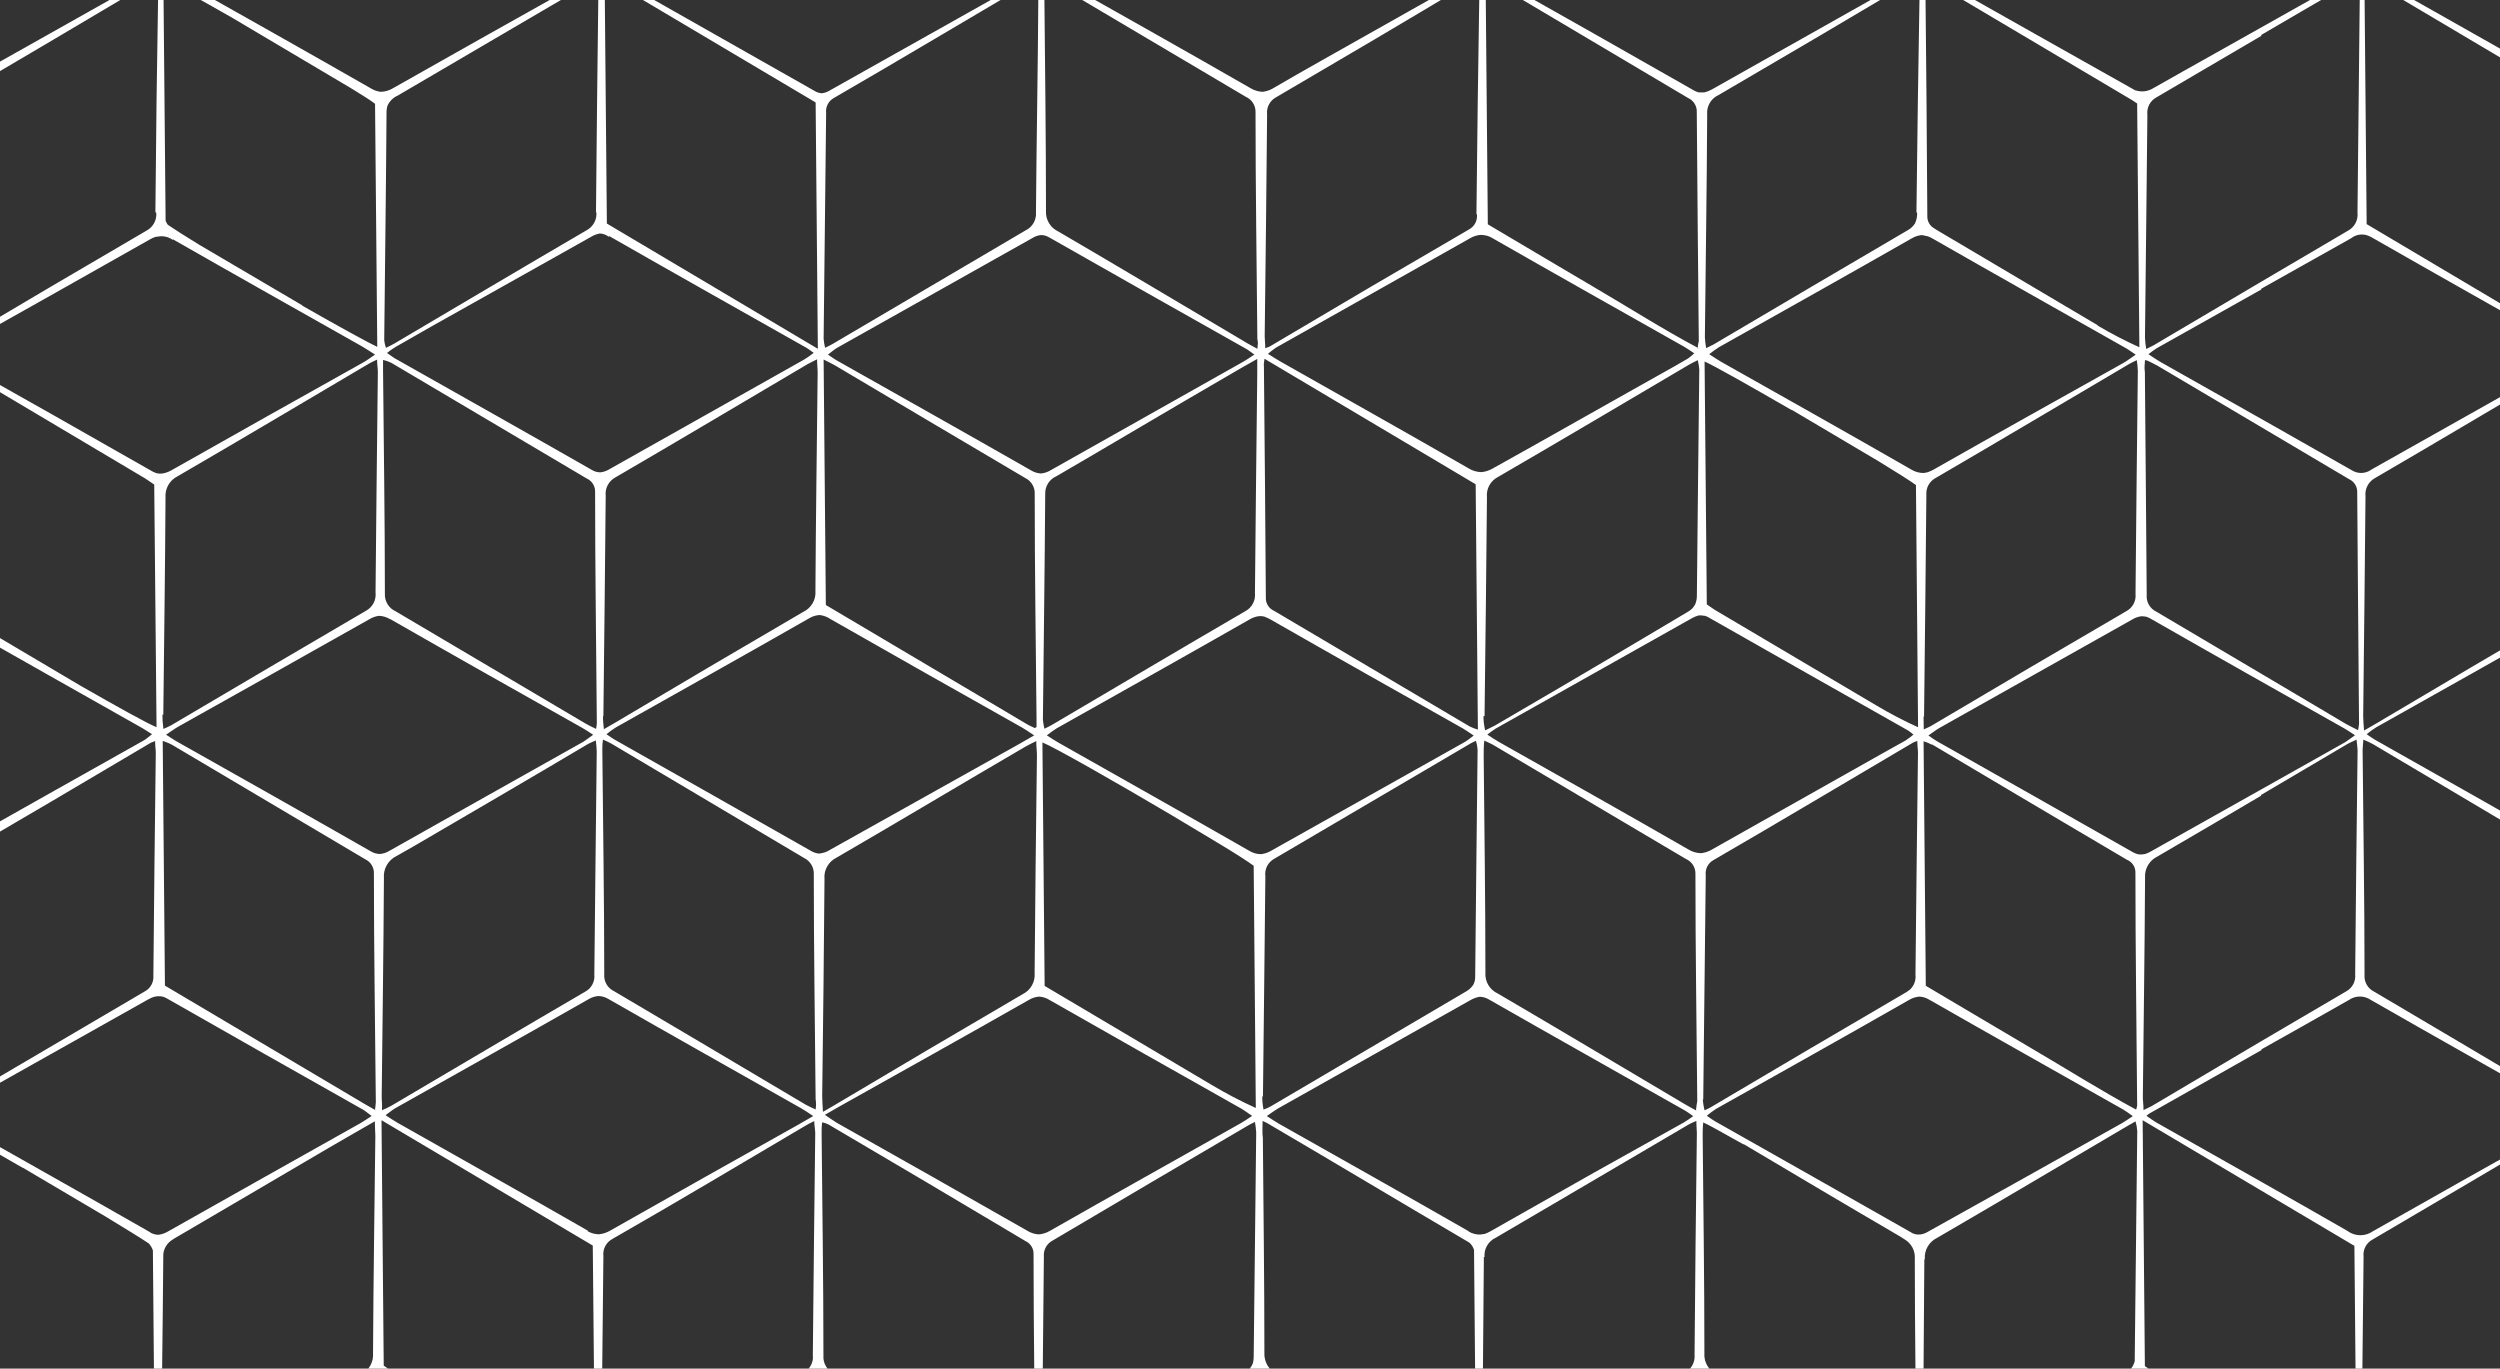 <svg fill="none" height="150" viewBox="0 0 274 150" width="274" xmlns="http://www.w3.org/2000/svg"><rect x="0" y="0" width="274" height="150" fill="#333333" stroke="none"/><path clip-rule="evenodd" d="m-167.355-54.576v.972l14.436 8.159c.339.201.656.444 1.184.803l-1.469.846-14.151 7.968v.993c4.77-2.818 9.529-5.636 14.278-8.455l1.575-.898c0 .687.105 1.131.095 1.575-.085 7.99-.212 15.969-.243 23.959.035.476-.074.952-.313 1.365-.24.413-.599.744-1.03.949-4.805 2.818-9.603 5.636-14.394 8.455v.602c4.932-2.755 9.864-5.524 14.796-8.307.394-.273.863-.42 1.342-.42.48 0 .948.146 1.342.42 6.976 3.995 13.993 7.937 21 11.9.348.19.676.433 1.268.814l-3.171 1.828c-6.341 3.562-12.682 7.102-19.023 10.706-.386.282-.85.438-1.328.447-.478.009-.948-.128-1.345-.394-4.936-2.832-9.882-5.622-14.796-8.455v.719c5.992 3.435 13.57 7.947 15.599 9.395.074 8.835.158 17.755.243 26.685-.793-.148-9.226-4.967-15.853-8.909v.867l14.014 7.926c.433.243.845.528 1.437.898-.528.359-.888.624-1.268.846l-14.225 7.968v.803l14.045-8.286c.476-.285.952-.55 1.617-.93 0 .666.106 1.057.095 1.543-.084 8.043-.19 16.075-.253 24.117.049.404-.026.813-.215 1.174-.188.36-.482.655-.842.845-4.826 2.818-9.649 5.636-14.468 8.455v.793c4.932-2.762 9.864-5.531 14.796-8.307.353-.245.774-.377 1.204-.377.431 0 .851.132 1.205.377 7.018 4.027 14.067 7.99 21.137 11.974.349.19.666.423 1.141.729-.465.317-.761.56-1.057.75-7.101 3.995-14.203 7.969-21.305 11.985-.312.212-.68.325-1.057.325s-.745-.113-1.057-.325c-4.932-2.818-9.899-5.636-14.901-8.455v.761c4.819 2.853 9.627 5.717 14.447 8.55.299.137.55.36.721.64.172.281.255.606.24.934.053 8.359.138 16.719.212 25.079 0 .2 0 .401-.096.961l-15.609-9.173v.951l14.236 8.064c.296.169.549.412.951.697-.518.328-.877.592-1.268.804l-13.919 7.841v.92l10.198-5.982 5.348-3.086c0 .719.063 1.205.063 1.712-.095 7.937-.211 15.853-.253 23.821.036.477-.072.953-.309 1.367-.238.415-.594.748-1.023.958-4.692 2.727-9.353 5.485-14.024 8.244v.602c4.932-2.769 9.864-5.541 14.796-8.317.265-.197.582-.309.912-.325.329-.015.655.069.937.24 7.306 4.15 14.616 8.293 21.93 12.429.169.095.306.243.676.528l-1.522.877c-6.88 3.868-13.739 7.715-20.608 11.625-.414.29-.906.445-1.411.445s-.997-.155-1.411-.445c-4.756-2.74-9.522-5.453-14.299-8.137v.761l14.066 8.338c.352.133.655.371.868.68.214.31.327.677.327 1.053 0 8.296.127 16.603.201 24.899 0 .254 0 .508-.064.92-.34-.09-.672-.207-.993-.349l-14.405-8.507v1.004l13.792 7.799c.391.222.74.497 1.289.856l-1.48.856-13.601 7.609v.846l14.426-8.455c.293-.153.596-.283.909-.391 0 .624.053 1.057.053 1.437-.085 8.096-.191 16.191-.265 24.308.045.376-.025.756-.2 1.092-.176.336-.448.611-.783.789-4.72 2.698-9.434 5.439-14.14 8.222v.729l14.5-8.169c.283-.217.625-.344.981-.364.356-.021.71.065 1.016.248 6.884 3.924 13.774 7.824 20.672 11.699h1.384c-4.227-2.114-20.196-11.541-22.436-13.19-.074-8.845-.159-17.765-.233-26.706 1.226.307 20.915 11.826 23.367 13.644.084 8.701.166 17.452.243 26.252h.539c0-.37 0-.687 0-1.057.085-7.937.211-15.853.243-23.821-.041-.503.075-1.006.333-1.439.257-.434.643-.777 1.104-.981 6.87-3.995 13.739-8.053 20.556-12.08.38-.232.792-.412 1.374-.708 0 .666.074 1.162.074 1.649-.085 7.947-.201 15.852-.254 23.831.045.475-.055.953-.287 1.37s-.585.754-1.013.966c-6.869 4.005-13.739 8.064-20.545 12.111l-.19.106h.698c6.862-3.84 13.717-7.69 20.566-11.551.323-.243.713-.381 1.117-.396s.803.093 1.144.311c6.838 3.9 13.739 7.757 20.535 11.625h1.057l-22.077-13.009c-.084-8.931-.169-17.829-.243-26.77 1.215.317 21.38 12.143 23.314 13.633.074 8.603.159 17.258.233 26.21h.56c-.036-.22-.058-.443-.063-.666.085-8.191.19-16.381.275-24.582-.043-.327.014-.659.163-.953.149-.295.383-.537.672-.696l13.57-8 6.013-3.54c.655-.391 1.31-.782 1.976-1.163.192-.113.389-.215.592-.306l.19-.064c.076.383.118.772.127 1.163-.085 8.137-.19 16.275-.264 24.423.042.377-.03.758-.207 1.094-.177.335-.451.61-.786.787-2.6 1.512-5.2 3.044-7.789 4.576v.085l-13.39 7.842h1.057l13.062-7.398c2.505-1.395 5.009-2.79 7.503-4.227l.423-.201.254-.085h.063c.233-.053.475-.053.708 0 .182.049.357.124.518.222 6.834 3.903 13.686 7.778 20.555 11.625h1.184l-21.169-12.481c-.279-.122-.515-.326-.677-.584s-.243-.559-.232-.864c-.049-8.454-.116-16.909-.201-25.364.02-.209.052-.417.095-.623.476.232.856.412 1.194.613l20.767 12.291c.352.14.654.384.865.699s.322.686.319 1.066c0 8.296.127 16.602.201 24.909v.412h.729c-.016-.211-.016-.423 0-.634.085-8.19.19-16.381.264-24.582-.039-.328.021-.659.171-.953s.385-.536.674-.695c7.271-4.27 14.539-8.55 21.803-12.841.115-.063.235-.116.359-.159l.19-.063c0 .518.074.909.063 1.289-.085 8.096-.19 16.181-.275 24.308.052.377-.012.761-.183 1.101s-.443.619-.778.801c-7.081 4.122-14.119 8.307-21.137 12.46h.93c6.806-3.826 13.612-7.659 20.418-11.498.289-.179.611-.298.947-.348.336-.051.679-.034 1.008.052.148.054.293.117.433.19 6.806 3.9 13.654 7.747 20.482 11.625h1.575c-3.815-1.881-18.759-10.568-22.49-13.179-.07-8.856-.151-17.712-.243-26.568.719.253 3.171 1.574 6.341 3.339l14.595 8.666c.845.529 1.575 1.057 2.114 1.385.085 8.697.169 17.48.243 26.294h.719c-.042-.234-.063-.471-.063-.708.085-8.149.19-16.297.264-24.445-.041-.533.121-1.062.454-1.48l.095-.084.275-.211c.095-.064.19-.138.306-.201l17.755-10.421c1.057-.602 2.029-1.236 3.054-1.828.338-.201.719-.37 1.184-.602h.085v1.374c-.085 8.095-.19 16.19-.264 24.307.044.376-.025.757-.201 1.092-.175.336-.448.611-.782.789-7.07 4.132-14.119 8.307-21.137 12.46h1.12l20.577-11.625c.143-.083.292-.157.444-.222h.116l.233-.053c.175-.032.354-.032.528 0 .181.047.355.118.518.211 6.877 3.925 13.767 7.825 20.672 11.7h1.543c-1.744-.888-5.538-3.044-9.512-5.369l-6.341-3.752c-2.684-1.606-4.935-2.991-6.045-3.741-.248-.27-.416-.603-.486-.962-.07-8.511-.148-17.068-.233-25.67 0-.106 0-.212 0-.339 1.004.434 5.126 2.759 9.638 5.38l3.477 2.061c4.661 2.747 9.004 5.379 10.072 6.171.085 8.702.166 17.452.243 26.252h.698c0-.37 0-.687 0-1.057.085-7.936.211-15.852.243-23.821-.041-.502.075-1.005.333-1.439.258-.434.644-.776 1.105-.981 6.87-3.995 13.739-8.053 20.555-12.079.338-.212.719-.381 1.215-.635 0 .624.074 1.057.074 1.575-.085 7.948-.201 15.853-.254 23.832.047.475-.052.953-.285 1.371-.232.417-.586.754-1.015.964-6.869 4.006-13.739 8.064-20.545 12.112l-.19.105h.856c6.813-3.875 13.654-7.736 20.524-11.582.321-.202.681-.332 1.057-.381.374-.007.741.096 1.057.296 6.838 3.9 13.739 7.757 20.535 11.625h1.183l-22.109-13.062c-.085-8.909-.159-17.797-.243-26.717 2.219.951 21.285 12.132 23.166 13.58.074 8.603.159 17.258.233 26.21h.718c-.036-.22-.057-.443-.063-.666.084-8.191.19-16.381.264-24.582-.04-.327.018-.658.167-.951.148-.294.381-.537.668-.698 7.292-4.276 14.577-8.571 21.855-12.883.161-.074.327-.138.497-.19.047.425.072.852.074 1.279-.084 8.085-.201 16.18-.264 24.307.043.398-.035.799-.223 1.152-.189.352-.479.64-.834.825-7.06 4.121-14.088 8.285-21.137 12.428h1.247c6.799-3.868 13.627-7.719 20.482-11.551.319-.199.682-.319 1.057-.349.327.006.648.097.93.264 6.816 3.9 13.665 7.747 20.502 11.625h1.184c-7.046-4.149-14.066-8.303-21.063-12.46-.303-.126-.562-.34-.741-.616-.179-.275-.271-.598-.263-.927-.053-8.454-.137-16.814-.201-25.216.008-.262.036-.524.085-.782.56.296.972.507 1.374.74 6.827 4.048 13.654 8.116 20.503 12.132.41.189.752.499.981.888.228.389.332.839.297 1.289 0 7.99.127 15.98.191 23.969v.983h.739c-.015-.214-.015-.43 0-.644.085-8.149.191-16.286.265-24.424-.05-.351.006-.71.161-1.029.154-.32.399-.587.705-.767 7.264-4.228 14.507-8.49 21.729-12.788.192-.107.393-.196.602-.264 0 .507.074.856.064 1.183-.085 8.148-.201 16.286-.265 24.434.041.377-.033.757-.213 1.091-.179.334-.454.605-.791.78-7.049 4.122-14.077 8.286-21.136 12.428h.93c6.753-3.794 13.517-7.567 20.249-11.403.453-.288.974-.452 1.511-.476.458.049.899.2 1.289.444 6.701 3.858 13.443 7.631 20.175 11.435h1.543c-4.047-2.008-19.266-10.938-22.436-13.189-.074-8.666-.159-17.438-.244-26.601 1.269.559 2.504 1.191 3.699 1.892l19.161 11.351.306.2c.078 8.765.155 17.54.233 26.326h.719c-.046-.144-.07-.293-.074-.444.084-8.296.2-16.603.264-24.909-.003-.381.108-.753.319-1.07.211-.316.512-.562.864-.706 5.933-3.466 11.855-6.94 17.766-10.42 1.057-.603 2.018-1.237 3.044-1.829.348-.2.729-.38 1.194-.602 0 .581.084 1.004.084 1.427-.098 8.053-.186 16.099-.264 24.138.031.455-.056.91-.254 1.321-.069.12-.159.227-.264.317-.099.089-.205.17-.317.243h-.053c-7.087 4.143-14.161 8.303-21.221 12.481h1.12c6.87-3.868 13.743-7.743 20.619-11.625.283-.172.601-.28.93-.317.272-.001.538.073.772.211l12.682 7.176v-.074l8.148 4.608h1.384c-1.722-.877-5.442-2.991-9.374-5.284v-.095c-3.706-2.198-7.422-4.389-11.149-6.574-.286-.179-.55-.338-.782-.496-.353-.223-.637-.537-.824-.91-.186-.372-.267-.789-.233-1.204 0-7.947-.127-15.853-.19-23.832 0-.444 0-.877.052-1.426.624.264 2.41 1.236 4.735 2.557l8.233 4.883v-.095l.158.095c4.661 2.748 9.005 5.379 10.072 6.172.085 8.701.166 17.452.243 26.252h.539c0-.37 0-.687 0-1.057.085-7.937.211-15.853.243-23.821-.041-.503.075-1.006.333-1.44.257-.433.643-.776 1.104-.981 6.87-3.994 13.739-8.053 20.556-12.079.38-.233.793-.412 1.374-.708 0 .665.074 1.162.074 1.648-.095 7.948-.201 15.853-.254 23.832.045.475-.055.953-.287 1.37s-.585.754-1.013.966c-6.869 4.005-13.739 8.063-20.545 12.111l-.19.106h.698c6.862-3.84 13.717-7.691 20.566-11.552.323-.242.713-.38 1.117-.395s.803.093 1.144.311c6.827 3.9 13.739 7.757 20.535 11.625h1.056l-22.257-12.967c-.084-8.931-.158-17.829-.243-26.77 1.216.317 21.38 12.143 23.325 13.633.074 8.603.148 17.258.232 26.21h.56c-.036-.22-.057-.443-.063-.666.085-8.191.19-16.381.264-24.582-.04-.327.018-.658.167-.951.149-.294.381-.537.668-.698 7.299-4.276 14.584-8.571 21.856-12.883.126-.074.285-.105.655-.253 0 .56.074.951.074 1.353-.095 8.084-.201 16.18-.264 24.307.043.397-.035.799-.224 1.151-.188.353-.479.64-.833.825-7.06 4.122-14.099 8.286-21.137 12.428h1.057c6.834-3.839 13.672-7.683 20.513-11.53.305-.22.668-.346 1.044-.361s.748.082 1.07.277c6.816 3.9 13.665 7.746 20.502 11.625h1.057c-7.045-4.15-14.066-8.303-21.063-12.46-.313-.117-.583-.328-.772-.605-.189-.276-.288-.603-.284-.938 0-8.455-.138-16.814-.201-25.216.013-.291.045-.58.095-.867.634.349 1.057.571 1.511.825 6.838 4.047 13.655 8.116 20.513 12.132.41.19.751.5.98.889.228.389.332.838.299 1.288 0 7.99.116 15.98.19 23.969v.983h.592c-.033-.213-.05-.429-.053-.645.085-8.148.191-16.285.275-24.423-.055-.352-.002-.713.153-1.034s.404-.587.714-.763c7.257-4.291 14.493-8.55 21.707-12.777.246-.126.501-.235.761-.328 0 .55.064.899.064 1.248-.096 8.148-.201 16.285-.265 24.434.041.376-.033.756-.213 1.09-.179.334-.454.606-.791.78-7.049 4.122-14.077 8.286-21.136 12.429h.771c6.753-3.794 13.517-7.567 20.249-11.404.431-.304.946-.467 1.474-.467s1.043.163 1.475.467c6.711 3.858 13.453 7.631 20.185 11.435h1.385c-3.985-1.997-19.224-10.927-22.426-13.168-.085-8.793-.159-17.691-.243-27.002l23.313 13.823c.085 8.772.166 17.554.243 26.347h.561c-.046-.143-.07-.293-.074-.444.084-8.296.2-16.602.264-24.909-.004-.382.109-.756.322-1.073s.517-.562.872-.703l17.755-10.42c1.057-.603 2.018-1.237 3.054-1.828.381-.233.793-.402 1.342-.677 0 .624.085 1.057.085 1.501-.092 8.053-.183 16.099-.275 24.138.067.376.016.763-.144 1.109-.161.346-.424.634-.754.825-7.095 4.143-14.169 8.303-21.221 12.481h.961c6.87-3.868 13.743-7.743 20.619-11.625.265-.199.583-.315.914-.334s.66.061.946.228c4.227 2.403 8.455 4.795 12.682 7.176v-.835c-3.889-2.303-7.778-4.607-11.625-6.88-.429-.208-.784-.542-1.018-.958-.234-.415-.336-.892-.292-1.367 0-7.947-.127-15.852-.191-23.831 0-.497 0-.994.074-1.649.56.285.962.465 1.353.687l11.752 6.975v-.93l-12.08-6.859c-.227-.141-.446-.296-.655-.465.296-.265.61-.508.941-.729l11.773-6.626v-.751l-12.418 7.303c-.204.098-.416.179-.634.243 0-.571-.074-.962-.063-1.363.084-8.096.19-16.18.264-24.307-.046-.377.023-.758.199-1.094.175-.336.449-.611.784-.788 3.963-2.314 7.915-4.65 11.868-6.975v-.877c-3.995 2.241-7.979 4.495-11.953 6.764-.415.286-.907.439-1.411.439s-.996-.153-1.411-.439c-6.88-3.963-13.802-7.842-20.714-11.752-.391-.222-.761-.486-1.3-.825.391-.274.645-.496.93-.655 7.187-4.044 14.377-8.088 21.57-12.132.293-.2.64-.306.994-.306s.7.106.993.306c4.101 2.332 8.201 4.653 12.302 6.964v-.824l-12.682-7.535c-.074-8.909-.159-17.819-.243-27.108l12.978 7.694v-.899l-11.52-6.51c-.306-.169-.57-.391-1.109-.761l1.426-.814 11.203-6.341v-.856l-11.15 6.574-1.723.993c0-.729-.095-1.173-.084-1.627.084-7.99.201-15.98.243-23.98-.035-.477.074-.954.313-1.369.24-.415.598-.748 1.029-.956 3.798-2.212 7.588-4.435 11.372-6.669v-.687c-4.006 2.251-8.022 4.492-12.016 6.753-.305.222-.668.348-1.044.363-.377.015-.749-.082-1.07-.279-7.165-4.09-14.352-8.127-21.528-12.196-.264-.148-.497-.338-.888-.602.465-.317.814-.592 1.195-.814l21.136-11.889c.303-.225.666-.354 1.043-.371.376-.017.749.079 1.071.276 4.016 2.304 8.043 4.576 12.069 6.859v-.835l-11.541-6.827c-.341-.161-.626-.422-.815-.749-.189-.327-.273-.704-.241-1.08 0-8.148-.138-16.296-.201-24.445 0-.391 0-.782.084-1.353.592.296 1.057.507 1.469.75l11.245 6.658v-.877l-11.065-6.256c-.402-.222-.772-.486-1.3-.835.291-.234.595-.453.909-.655l11.456-6.436v-.729l-11.107 6.563c-.434.254-.877.497-1.48.856-.077-.448-.13-.899-.158-1.353.084-8.159.19-16.307.264-24.455-.046-.379.023-.763.198-1.103.175-.339.449-.618.785-.8l11.498-6.743v-.793c-3.953 2.219-7.905 4.428-11.847 6.658-.312.212-.68.325-1.057.325s-.745-.113-1.057-.325c-7.165-4.09-14.352-8.138-21.538-12.206-.325-.194-.639-.406-.941-.634.539-.359.867-.602 1.226-.793 6.87-3.879 13.739-7.715 20.619-11.625.474-.333 1.038-.511 1.617-.511s1.144.179 1.617.511c3.773 2.188 7.578 4.333 11.372 6.478v-.845l-12.355-7.324c-.084-8.877-.169-17.783-.253-26.717.75.148 6.721 3.488 12.608 6.944v-.729l-11.34-6.341c-.299-.182-.589-.38-.867-.592.256-.212.525-.41.803-.592l11.34-6.341v-.888l-11.065 6.489c-.402.233-.803.454-1.331.771-.099-.367-.163-.742-.191-1.12.064-6.531.134-13.059.212-19.583h-.888c.063 6.838.127 13.739.19 20.851l-23.261-13.834c0-2.346-.053-4.692-.074-7.038h-.866l-.117 5.77c.046.399-.031.803-.22 1.157-.188.355-.48.644-.837.829-7.038 4.122-14.045 8.286-21.073 12.428-.296.18-.634.317-1.057.539-.107-.29-.178-.591-.211-.898.049-6.609.099-13.218.148-19.826h-.877c.063 6.848.126 13.739.19 20.904l-23.346-13.855-.063-7.049h-.877l-.064 5.897c.04.328-.019.66-.167.956-.149.295-.381.54-.668.704-7.302 4.227-14.584 8.582-21.876 12.872-.21.087-.426.161-.645.222 0-.634-.063-1.057-.063-1.532.077-6.341.148-12.714.211-19.118h-.888c.064 6.859.127 13.739.191 20.735-.698-.359-1.142-.571-1.564-.824-6.849-4.048-13.665-8.117-20.524-12.133-.408-.191-.749-.501-.977-.89-.229-.389-.334-.837-.302-1.287 0-1.871 0-3.731 0-5.601h-.856l-.063 5.77c.045.377-.026.759-.204 1.096-.177.336-.453.61-.79.786-7.165 4.227-14.316 8.455-21.454 12.682-.222.127-.465.222-.866.412 0-.539-.106-.972-.106-1.406l.19-19.34h-.887c.042 6.489.098 12.978.169 19.467 0 .338-.053.687-.096 1.289-.634-.338-1.056-.539-1.437-.782-6.88-4.069-13.739-8.159-20.64-12.207-.389-.177-.716-.467-.936-.833-.221-.366-.326-.79-.3-1.217 0-1.902 0-3.805 0-5.718h-.867l-.084 5.718c.047.379-.023.763-.201 1.102-.177.338-.454.614-.793.79-6.961 4.086-13.908 8.169-20.841 12.249l-.127.074-.57.328c-.169.095-.36.18-.634.306-.086-.321-.139-.651-.159-.983.064-6.531.134-13.059.212-19.583h-1.057c.063 6.806.126 13.739.19 20.756l-23.155-13.739c0-2.346-.053-4.692-.074-7.039h-1.057l-.064 5.77c.047.399-.029.803-.218 1.159-.188.355-.481.644-.839.828-7.027 4.111-14.024 8.275-21.031 12.407-.274.159-.57.285-.961.476-.103-.261-.167-.535-.191-.814.064-6.609.131-13.217.201-19.826h-1.057c.064 6.827.127 13.739.191 20.809l-23.251-13.739.011-7.049h-1.057l-.063 5.897c.014.369-.074.735-.254 1.057-.061.102-.132.197-.211.285l-.127.095c-.096.086-.198.164-.307.233-7.2 4.227-14.383 8.455-21.549 12.682-.164.093-.334.178-.507.254l-.243.074c0-.602-.063-1.057-.063-1.48.077-6.341.148-12.714.211-19.118h-1.057c.064 6.764.127 13.528.19 20.439-.005.07-.005.141 0 .211-.591-.306-1.056-.507-1.405-.74-6.838-4.048-13.655-8.117-20.513-12.133-.409-.187-.752-.492-.984-.877s-.342-.831-.316-1.279c0-1.871 0-3.731 0-5.601h-1.057v5.77c.045.377-.026.759-.203 1.096-.178.336-.454.61-.791.786-7.165 4.227-14.316 8.455-21.453 12.682-.19.106-.412.201-.719.338 0-.497-.095-.919-.095-1.332l.211-19.34h-1.057c.042 6.489.099 12.978.169 19.467 0 .328 0 .666-.085 1.205-.55-.285-.93-.476-1.289-.698-6.88-4.069-13.739-8.159-20.64-12.207-.389-.177-.716-.467-.937-.833-.221-.366-.325-.79-.3-1.217v-5.718h-1.057l-.063 5.718c.047.379-.022.763-.2 1.102-.178.338-.455.614-.793.79-7.165 4.227-14.31 8.455-21.454 12.619-.19.106-.391.19-.708.338 0-.116 0-.211-.063-.317 0-.412 0-.719 0-1.057.077-6.404.148-12.812.211-19.224h-1.057c.064 6.827.127 13.675.19 20.735l-23.155-13.739c0-2.325-.021-4.661-.063-7.007h-1.057v5.675c.046.428-.04.859-.246 1.237-.206.378-.522.683-.906.877-7.017 4.122-14.014 8.264-20.989 12.333-.343.192-.695.365-1.057.518 0-.116-.074-.222-.106-.328 0-.433 0-.75 0-1.057.074-6.426.159-12.841.211-19.256h-1.057c.063 6.848.127 13.739.19 20.788l-23.25-13.739-.063-7.007h-1.057c0 1.923-.053 3.857-.063 5.781.033.382-.05.765-.239 1.099s-.474.603-.818.772c-7.003 4.136-14.028 8.278-21.073 12.428-.264.159-.56.285-.941.476 0-.55-.106-.972-.095-1.395.063-6.404.148-12.798.201-19.203h-1.057c.056 6.278.106 12.555.148 18.833v1.818l-.159-.085-9.29-5.474v.053c-4.15-2.459-8.307-4.925-12.471-7.398-.408-.19-.748-.501-.975-.89-.227-.389-.329-.838-.293-1.287 0-1.871 0-3.731 0-5.601h-.856l-.063 5.77c.045.377-.026.759-.203 1.096-.177.336-.453.61-.79.786-7.165 4.227-14.317 8.455-21.454 12.682-.222.127-.465.222-.867.412 0-.539-.105-.972-.105-1.406l.126-19.266h-.887c.042 6.489.098 12.978.169 19.467 0 .338 0 .687-.095 1.289-.634-.338-1.057-.539-1.438-.782-6.869-4.069-13.738-8.159-20.629-12.207-.391-.175-.72-.465-.943-.831-.222-.366-.329-.791-.304-1.219 0-1.902 0-3.805 0-5.718h-.867l-.063 5.718c.047.379-.023.763-.2 1.102-.178.338-.455.614-.794.79-7.165 4.227-14.309 8.455-21.453 12.619-.233.127-.465.222-.909.423 0-.624-.064-1.057-.053-1.427.042-6.404.099-12.812.169-19.224h-.845c.063 6.859.126 13.739.19 20.83zm16.592 66.856c0-.951.518-1.342 1.216-1.754l16.825-9.871c1.68-.983 3.381-1.955 5.284-3.054 0 .602.095 1.057.084 1.406-.084 8.095-.19 16.191-.253 24.307.041.4-.037.804-.225 1.159-.188.356-.478.647-.832.838-7.039 4.111-14.056 8.275-21.074 12.418-.306.18-.634.328-1.056.539-.103-.291-.174-.592-.212-.898.064-8.36.18-16.719.243-25.089zm94.376-1.68c.346.15.638.403.837.724.198.321.294.695.273 1.072 0 8.201.127 16.402.201 24.593 0 .338 0 .676-.074 1.215-.497-.264-.845-.423-1.163-.613l-8.106-4.798c-4.227-2.484-8.391-4.978-12.598-7.398-.436-.195-.801-.52-1.045-.93-.244-.411-.355-.887-.318-1.363 0-7.937-.116-15.853-.18-23.821 0-.497 0-.993 0-1.67.507.233.877.38 1.215.571l12.682 7.535c2.78 1.659 5.495 3.276 8.275 4.883zm435.935 112.183c.602.317 1.057.528 1.479.782 6.838 4.048 13.655 8.127 20.524 12.132.432.201.792.53 1.03.942.239.412.344.888.302 1.362 0 7.948.116 15.853.19 23.843 0 .496 0 .993-.074 1.68-.602-.317-1.057-.528-1.479-.782-6.838-4.048-13.665-8.127-20.524-12.133-.43-.202-.788-.532-1.026-.943-.238-.412-.345-.887-.306-1.36 0-7.948-.116-15.853-.18-23.843-.01-.496.032-.993.064-1.68zm0-2.262c.084-8.201.173-16.395.264-24.582-.043-.33.015-.664.166-.96s.388-.54.68-.699c7.292-4.227 14.563-8.582 21.855-12.872.127-.074.275-.106.645-.254 0 .56.074.962.063 1.363-.084 8.085-.19 16.18-.264 24.308.048.377-.018.759-.19 1.098-.171.339-.44.619-.772.804-7.176 4.227-14.309 8.455-21.464 12.629-.222.127-.455.222-.846.423-.073-.416-.119-.836-.137-1.258zm22.817 14.553c-7.165-4.09-14.362-8.138-21.538-12.207-.265-.148-.508-.338-.899-.602.318-.272.654-.523 1.004-.75 7.06-3.974 14.13-7.927 21.137-11.932.354-.245.774-.377 1.205-.377s.851.132 1.205.377c7.07 4.048 14.182 8.032 21.263 12.048.307.169.592.391 1.163.771-.677.381-1.057.645-1.543.888-6.919 3.889-13.845 7.764-20.778 11.625-.31.248-.689.396-1.085.424s-.791-.064-1.134-.265zm-.085-83.585c-6.932-3.984-13.908-7.894-20.872-11.826-.391-.222-.761-.486-1.289-.824.338-.272.691-.526 1.056-.761 7.06-3.974 14.13-7.926 21.137-11.932.354-.245.774-.377 1.205-.377s.851.132 1.205.377c7.028 4.027 14.087 7.99 21.137 11.985.348.19.676.433 1.278.835l-1.574.909c-6.88 3.857-13.739 7.704-20.64 11.625-.392.262-.852.402-1.323.4s-.931-.145-1.32-.41zm.825-28.196c.054.377-.01.762-.182 1.103-.172.34-.444.619-.78.8-7.176 4.227-14.32 8.455-21.475 12.682-.211.127-.454.211-.835.391 0-.476-.148-.856-.148-1.236.085-8.148.212-16.296.254-24.445-.039-.437.059-.875.281-1.254.221-.379.555-.679.955-.86 7.025-4.108 14.06-8.243 21.105-12.407.265-.148.55-.254 1.057-.486 0 .624.085 1.057.074 1.416-.074 8.106-.222 16.201-.296 24.297zm-.116 29.877c.084 8.835.158 17.734.243 26.971l-23.314-13.813c-.085-8.913-.166-17.829-.243-26.748 1.204.254 20.809 11.71 23.324 13.591zm-22.775 14.468c7.302 4.164 14.616 8.286 21.919 12.428.241.167.474.347.697.539-.634.359-1.057.624-1.511.867-6.88 3.868-13.739 7.715-20.619 11.625-.412.288-.903.443-1.406.443s-.993-.155-1.405-.443c-6.88-3.963-13.803-7.842-20.714-11.752-.391-.222-.772-.476-1.3-.824.309-.218.63-.419.961-.602 7.194-4.044 14.384-8.088 21.57-12.133.258-.195.566-.312.888-.338s.644.04.93.19zm-48.921 55.104c7.905 4.629 15.535 9.205 23.25 13.739.085 8.94.169 17.849.243 27.055-.782-.434-1.236-.677-1.67-.941-6.753-3.995-13.485-8.021-20.259-11.974-.456-.206-.838-.546-1.094-.974-.257-.429-.377-.926-.344-1.425 0-7.842-.105-15.683-.169-23.525 0-.539.032-1.089.053-1.955zm0-2.568c.084-8.054.19-16.086.264-24.128-.051-.376.013-.758.183-1.097.169-.339.437-.62.768-.805 7.218-4.227 14.394-8.455 21.591-12.682.18-.095.37-.169.687-.317.097.345.161.699.19 1.057-.084 8.296-.19 16.592-.264 24.889.015.331-.068.659-.239.943s-.423.511-.723.653c-7.158 4.227-14.309 8.437-21.453 12.629-.254.148-.529.232-.93.412-.064-.666-.117-1.11-.106-1.553zm22.574 14.795c-6.923-3.973-13.898-7.884-20.852-11.815-.391-.222-.761-.486-1.3-.825.476-.327.825-.591 1.195-.813 7.045-3.96 14.091-7.927 21.136-11.9.305-.221.668-.346 1.044-.361s.748.081 1.07.276c7.155 4.09 14.341 8.127 21.517 12.196.344.206.676.432.994.676l-1.427.814c-6.968 3.911-13.933 7.828-20.894 11.752-.371.253-.811.386-1.261.383-.449-.004-.887-.145-1.254-.404zm1.712 2.811c-.039-.437.059-.875.281-1.254.221-.378.555-.679.955-.859 7.046-4.115 14.07-8.251 21.074-12.408.253-.147.539-.253 1.056-.486 0 .613.074 1.057.074 1.416-.095 8.096-.2 16.202-.264 24.308.04.397-.039.797-.227 1.149s-.477.64-.83.827c-7.045 4.108-14.07 8.243-21.073 12.407-.306.18-.634.328-1.131.582 0-.561-.116-.994-.116-1.427 0-8.085.116-16.18.169-24.276zm23.388-15.958c-.687-.37-1.142-.613-1.575-.877-6.796-4.016-13.57-8.064-20.376-12.048-.433-.198-.795-.524-1.037-.934s-.352-.885-.316-1.359c0-7.948-.116-15.853-.19-23.821 0-.497 0-.993.063-1.67.518.243.888.38 1.216.581 7.003 4.157 14.014 8.307 21.031 12.45.322.139.595.372.783.668.188.296.284.641.274.992 0 8.307.127 16.603.201 24.899-.011.275-.011.571-.106 1.099zm-23.431-43.33c.096-8.0.201-15.99.265-23.99-.049-.451.042-.906.259-1.305.217-.398.551-.721.956-.925 7.007-4.069 13.971-8.201 20.947-12.312.306-.18.634-.317 1.056-.549.088.347.148.7.18 1.057-.084 8.254-.19 16.508-.264 24.762.032.353-.042.709-.213 1.019-.172.311-.433.563-.749.724-7.165 4.227-14.324 8.455-21.475 12.682-.211.127-.454.211-.919.433-.032-.708-.074-1.152-.074-1.606zm23.621-40.234c-4.037-2.177-7.8-4.555-11.625-6.795-3.826-2.24-7.715-4.576-11.626-6.88-.084-8.941-.158-17.808-.243-26.886.411.146.814.315 1.205.507 7.046 4.171 14.091 8.349 21.137 12.534.308.121.572.334.755.61.184.276.278.602.27.933 0 8.36.137 16.719.211 25.079-.042.222-.074.423-.116.888zm-22.68-12.238c7.028 4.027 14.088 7.99 21.137 11.974.349.201.666.444 1.247.824-1.3.75-2.367 1.374-3.435 1.976-6.203 3.488-12.428 6.944-18.611 10.473-.434.302-.95.464-1.479.464s-1.046-.162-1.48-.464c-6.838-3.942-13.739-7.8-20.587-11.689-.433-.254-.856-.518-1.416-.867.286-.261.589-.501.909-.719 7.102-3.995 14.204-7.997 21.306-12.006.357-.241.779-.367 1.209-.361.431.006.85.143 1.2.393zm-1.585-2.589c.036.327-.025.658-.175.951s-.384.536-.671.697c-7.299 4.298-14.588 8.603-21.866 12.915-.206.091-.418.169-.634.233 0-.56-.074-.962-.074-1.363.095-8.095.201-16.18.275-24.307-.05-.378.018-.762.194-1.101.175-.338.451-.615.789-.791 7.165-4.185 14.317-8.412 21.454-12.682.222-.127.454-.222.803-.38.093.346.149.7.169 1.057-.085 8.338-.19 16.571-.264 24.815zm-23.42 15.8 23.251 13.739c.074 8.93.158 17.839.243 26.928-.365-.089-.719-.216-1.057-.38l-21.454-12.682c-.277-.121-.511-.323-.671-.58-.161-.257-.24-.555-.227-.858-.057-8.455-.127-16.909-.212-25.364.064-.159.127-.275.127-.803zm.772 28.619c7.028 4.027 14.087 7.99 21.137 11.974.348.201.665.444 1.278.845l-1.564.898c-6.89 3.868-13.739 7.704-20.65 11.625-.392.274-.859.42-1.337.42s-.945-.147-1.337-.42c-6.933-3.974-13.908-7.884-20.862-11.826-.402-.222-.772-.475-1.3-.814.339-.272.692-.526 1.057-.761 7.059-3.974 14.119-7.926 21.137-11.932.359-.264.793-.407 1.24-.408.446-.002.881.137 1.243.398zm-48.329 55.4c7.186 4.227 14.376 8.483 21.57 12.767.275.125.506.33.664.588s.236.557.223.859c0 8.455.138 16.91.201 25.364-.021.231-.057.461-.105.687-.561-.274-.962-.465-1.353-.697-6.922-4.09-13.834-8.212-20.767-12.291-.368-.162-.677-.434-.885-.778s-.305-.744-.278-1.146c0-8.148-.126-16.296-.19-24.434 0-.359 0-.718 0-1.204.317.056.626.152.92.285zm-.867-3.075c.095-7.937.201-15.853.254-23.822-.048-.477.051-.957.283-1.376.233-.419.587-.758 1.017-.97 6.922-4.016 13.791-8.106 20.682-12.154.391-.233.803-.412 1.374-.708 0 .676.084 1.163.074 1.659-.085 7.947-.201 15.853-.243 23.831.042.475-.061.951-.295 1.366s-.588.75-1.016.959c-6.869 4.006-13.739 8.064-20.534 12.112l-1.511.866c-.053-.803-.106-1.321-.106-1.86zm22.437 14.7c-6.933-3.96-13.884-7.898-20.852-11.815-.38-.222-.74-.497-1.31-.877l1.469-.846c6.975-3.91 13.95-7.799 20.893-11.752.353-.243.772-.373 1.2-.373s.847.13 1.2.373c6.985 3.995 13.992 7.937 20.988 11.889.391.222.74.497 1.237.825-.518.338-.877.592-1.268.814-6.965 3.92-13.94 7.82-20.884 11.773-.393.272-.86.417-1.338.415s-.944-.151-1.335-.426zm1.839 2.822c-.029-.354.048-.709.221-1.019.173-.311.435-.563.751-.725 7.165-4.227 14.309-8.455 21.454-12.629.222-.127.465-.233.856-.433.072.401.117.807.137 1.215-.084 8.19-.19 16.381-.264 24.582.042.327-.014.659-.161.954-.147.296-.378.541-.663.705-7.342 4.298-14.676 8.61-22.004 12.936-.167.069-.34.122-.518.158 0-.475-.074-.813-.063-1.162.095-8.212.19-16.402.254-24.603zm.126-29.592c-.084-8.898-.165-17.807-.243-26.727 1.173.222 20.588 11.551 23.314 13.57.085 8.835.169 17.734.243 26.981zm-.232-29.168c.084-8.254.201-16.508.254-24.762-.009-.406.104-.805.324-1.146.221-.341.538-.608.912-.767 6.341-3.657 12.555-7.398 18.833-11.033 1.057-.602 2.04-1.184 3.318-1.923 0 .771.053 1.279 0 1.786-.084 7.99-.19 15.979-.253 23.98.041.399-.038.8-.226 1.154-.188.354-.478.644-.831.832-7.039 4.101-14.046 8.264-21.073 12.397-.307.19-.624.328-1.057.549-.1-.374-.167-.756-.201-1.141zm23.652-40.561c-.676-.381-1.131-.613-1.575-.877-6.785-4.016-13.559-8.064-20.376-12.048-.433-.198-.795-.524-1.037-.934s-.352-.885-.315-1.359c0-7.937-.117-15.853-.191-23.821 0-.497 0-.993.064-1.67.507.233.877.38 1.205.571l21.041 12.45c.321.141.593.373.781.669.188.295.284.64.276.991 0 8.296.127 16.603.201 24.91.032.233-.021.528-.074 1.067zm-22.796-12.354c7.208 4.101 14.429 8.187 21.665 12.259.211.127.402.296.814.581-.507.328-.835.571-1.184.761-7.045 3.967-14.091 7.937-21.137 11.911-.334.225-.728.344-1.13.344-.403 0-.797-.12-1.131-.344-7.123-4.069-14.267-8.085-21.401-12.111-.254-.148-.497-.338-.898-.602.391-.285.665-.549.993-.74 7.13-3.995 14.278-8.014 21.443-12.059.291-.195.633-.299.983-.299s.692.104.983.299zm-1.458-2.748c.032.402-.058.805-.257 1.156-.2.351-.501.633-.864.81-7.081 4.143-14.147 8.3-21.2 12.471-.264.159-.539.275-.941.465-.083-.347-.139-.701-.169-1.057.085-8.243.191-16.487.275-24.73-.039-.328.021-.66.171-.953.151-.294.386-.536.675-.695 7.302-4.227 14.584-8.582 21.866-12.862.203-.101.415-.182.634-.243 0 .571.074.972.063 1.363-.084 8.085-.19 16.18-.253 24.265zm-21.972 16.804c6.922 4.101 13.844 8.222 20.777 12.302.338.159.62.417.809.74s.275.695.248 1.068c0 8.201.127 16.402.201 24.614v.877l-.18.116s-.105.053-.137 0c-.275-.127-.56-.243-.835-.402l-22.12-13.115c-.084-8.93-.169-17.797-.243-26.981.687.381 1.099.56 1.48.782zm-.529 27.784c6.99 3.988 13.989 7.951 21 11.889.359.201.687.444 1.3.845-.687.391-1.121.655-1.564.898-6.919 3.889-13.845 7.764-20.778 11.625-.317.252-.703.402-1.107.428-.405.026-.807-.071-1.154-.28-7.166-4.09-14.352-8.138-21.539-12.206-.264-.148-.507-.338-.888-.592.333-.28.687-.534 1.057-.761 7.06-3.974 14.13-7.926 21.137-11.932.382-.244.829-.367 1.281-.351.453.015.891.167 1.255.436zm-48.202 82.433-.835-.57c-.084-8.857-.158-17.702-.243-26.95l12.82 7.61 10.388 6.161c.085 8.884.166 17.79.243 26.717-.56-.106-5.347-2.769-10.473-5.749v-.127zm.602-29.475-.739.433-.846.413c0-.645-.084-1.057-.074-1.48.085-7.99.201-15.979.243-23.98-.035-.477.074-.954.314-1.369.239-.415.597-.748 1.028-.956 3.798-2.212 7.589-4.435 11.372-6.669v-.085l9.406-5.548c.296-.18.634-.296 1.057-.518.053.518.116.898.116 1.279-.095 8.148-.201 16.297-.264 24.444.04.378-.035.76-.214 1.095s-.454.609-.79.787l-9.512 5.58zm20.82 14.12c-3.163-1.818-6.334-3.625-9.511-5.422l-11.52-6.51c-.296-.169-.56-.381-1.057-.719l.349-.264 1.057-.592 11.202-6.341v-.084c3.206-1.797 6.401-3.601 9.586-5.411.354-.246.774-.377 1.205-.377.43 0 .851.131 1.204.377 7.028 4.026 14.088 7.989 21.137 11.984.349.19.666.433 1.29.835l-1.575.909c-6.88 3.857-13.739 7.704-20.64 11.625-.399.281-.875.432-1.364.432-.488 0-.964-.151-1.363-.432zm1.712 2.79c-.043-.378.028-.759.206-1.095.177-.336.452-.61.788-.787 7.123-4.164 14.214-8.37 21.316-12.555.264-.158.55-.285.993-.507 0 .539.117.972.117 1.416-.095 8.085-.201 16.18-.275 24.307.051.377-.015.761-.189 1.099s-.447.615-.783.793c-7.176 4.227-14.32 8.455-21.465 12.619-.222.137-.465.232-.909.444 0-.624-.074-1.057-.063-1.417.085-8.148.19-16.211.264-24.307zm23.399-16.001c-.487-.243-.856-.391-1.184-.581-7.017-4.154-14.035-8.328-21.052-12.46-.34-.163-.623-.425-.811-.751-.189-.326-.275-.702-.246-1.078 0-8.201-.137-16.402-.211-24.613 0-.338.052-.687.084-1.184.444.201.761.328 1.057.497 7.046 4.185 14.091 8.367 21.137 12.545.339.161.621.421.81.745.188.324.274.698.247 1.073 0 8.201.137 16.402.211 24.614.042.359 0 .697-.042 1.205zm-23.441-43.214c.085-8.043.19-16.085.254-24.117-.046-.402.031-.808.219-1.167.189-.358.48-.651.837-.842 7.039-4.101 14.035-8.264 21.053-12.407.348-.19.718-.349 1.247-.613 0 .645.063 1.131.063 1.627-.084 7.937-.201 15.853-.254 23.811.044.475-.059.951-.296 1.365-.236.414-.594.745-1.025.949-6.855 4.002-13.696 8.032-20.523 12.09l-1.48.856c-.042-.666-.095-1.099-.095-1.543zm.38-53.952c-.084-8.994-.169-17.85-.243-26.653.071-.054.149-.097.233-.127h.137c.275.127.56.254.825.402l22.119 13.115c.085 8.951.159 17.85.243 27.097zm.413 1.374c7.207 4.122 14.436 8.191 21.654 12.27.222.127.412.285.751.528-.319.268-.654.515-1.004.74-7.088 3.995-14.183 7.99-21.285 11.985-.302.226-.664.357-1.041.376-.376.019-.75-.075-1.073-.27l-9.966-5.654-11.075-6.256c-.392-.222-.761-.486-1.29-.835.292-.234.595-.453.909-.655l11.456-6.436v-.085l9.86-5.538c.295-.234.653-.373 1.028-.402.375-.028.749.056 1.076.243zm-1.417-2.642c.047.401-.03.806-.218 1.163-.189.357-.481.648-.838.835-3.22 1.881-6.437 3.773-9.649 5.675l-11.108 6.563-.496.296-.846.423c-.068-.402-.114-.808-.137-1.215.084-8.159.19-16.307.264-24.455-.046-.379.023-.763.198-1.103.176-.339.449-.618.785-.8l11.498-6.743v-.106l5.432-3.171c1.681-.983 3.382-1.955 5.285-3.054 0 .602.095 1.057.084 1.406-.084 8.106-.18 16.201-.254 24.297zm-23.25 16.17.285.085c.381.19.73.359 1.057.539l11.245 6.658 9.723 5.76c.279.123.515.326.677.584.162.258.243.559.232.864.053 8.455.137 16.909.201 25.364-.023.238-.058.474-.106.708-.539-.285-.951-.465-1.332-.687-3.086-1.818-6.165-3.643-9.237-5.474l-11.54-6.827c-.342-.161-.626-.422-.815-.749-.189-.327-.274-.704-.242-1.08-.053-8.148-.137-16.297-.201-24.445-.074-.423-.021-.782.011-1.289zm0 28.101c.177.046.347.113.507.201 4.016 2.304 8.043 4.576 12.069 6.859l9.269 5.231c.338.19.666.423 1.131.729-.455.317-.761.56-1.057.75l-9.3 5.231-12.017 6.753c-.148.085-.296.148-.433.211l-.264.085h-.053c-.234.048-.474.048-.708 0-.175-.054-.345-.125-.507-.211-7.166-4.09-14.352-8.127-21.528-12.196-.264-.148-.497-.338-.888-.602.465-.317.814-.592 1.194-.814l21.137-11.889c.302-.19.64-.312.994-.359.134-.006.269.005.401.032zm-44.007 57.841c5.697 3.382 11.404 6.774 17.132 10.114l.443.285c.383.215.696.536.903.923.206.388.296.827.26 1.265 0 7.947.127 15.852.19 23.842 0 .476 0 .962-.063 1.596-.529-.264-.951-.465-1.332-.698-6.838-4.047-13.665-8.127-20.524-12.132-.43-.203-.788-.532-1.026-.944s-.344-.886-.305-1.36c0-7.947-.116-15.853-.19-23.842 0-.434 0-.877.063-1.438.539.233 2.198 1.163 4.396 2.399zm-4.449-4.893c.092-8.201.183-16.395.275-24.582-.042-.328.015-.662.163-.957.149-.296.383-.54.672-.702 7.302-4.227 14.573-8.582 21.866-12.872.156-.078.318-.142.486-.19 0 .528.074.909.074 1.3-.095 8.085-.201 16.18-.275 24.307.036.309-.002.622-.113.913-.11.29-.289.55-.521.757l-.18.127-.148.105c-7.165 4.185-14.32 8.395-21.464 12.63l-.465.243-.233.095c-.086-.384-.15-.772-.19-1.163zm23.176 14.721h-.063c-.101-.032-.197-.078-.285-.137-7.166-4.09-14.363-8.138-21.539-12.206-.264-.148-.507-.339-.898-.603.318-.272.653-.522 1.004-.75 7.06-3.974 14.13-7.926 21.137-11.932.352-.216.75-.346 1.162-.38.374.019.738.131 1.057.327 7.07 4.048 14.183 8.032 21.274 12.048.286.169.571.37 1.057.729-.475.307-.814.55-1.173.761l-.306.169c-6.919 3.89-13.845 7.765-20.778 11.626-.16.098-.326.186-.497.264-.331.149-.699.193-1.056.127zm1.924-53.634c7.116 4.227 14.221 8.434 21.316 12.619.285.11.529.305.699.558s.258.553.252.858c0 8.518.127 17.025.191 25.533-.023.152-.062.301-.117.444-3.91-2.114-7.641-4.471-11.424-6.69s-7.715-4.576-11.625-6.88c-.085-8.93-.169-17.765-.243-26.801.31.096.61.22.898.37zm-.898-3.075c.084-8.085.19-16.18.253-24.307-.026-.352.045-.705.208-1.018.162-.314.409-.576.712-.757 7.123-4.153 14.214-8.37 21.316-12.555.233-.137.497-.254.824-.412.067.391.106.787.117 1.184-.085 8.138-.191 16.286-.254 24.424.041.378-.031.76-.208 1.097s-.45.614-.785.794c-7.159 4.171-14.303 8.37-21.433 12.598-.211.116-.444.211-.782.37 0-.634-.032-1.025-.021-1.406zm.084 59.468c-.037-.475.071-.95.308-1.363.238-.413.595-.745 1.024-.952 6.816-3.963 13.601-7.989 20.386-11.984l1.374-.793c.103.344.167.699.19 1.057-.084 8.296-.19 16.603-.275 24.91.006.102.006.204 0 .306-.074.291-.205.565-.387.805-.181.239-.409.44-.669.59-7.194 4.228-14.384 8.455-21.57 12.682-.164.076-.334.14-.508.19 0-.063 0-.116 0-.179 0-.55-.053-.994 0-1.427-.084-7.937.032-15.884.074-23.789zm18.97-102.334c-5.897-3.488-11.79-6.975-17.681-10.463l-.264-.169c-.239-.135-.436-.334-.569-.575-.132-.241-.195-.514-.181-.788-.049-8.455-.12-16.909-.211-25.364.008-.153.029-.305.063-.454.56.233 2.114 1.057 4.153 2.198 6.193 3.667 12.302 7.282 18.453 10.938l.539.359c.074 8.867.158 17.723.243 26.717-1.574-.713-3.109-1.511-4.597-2.388zm-18.758-9.797c.198.06.389.142.57.243 7.028 4.027 14.088 7.99 21.137 11.985.338.18.645.412 1.194.782-.444.296-.761.539-1.057.729l-.391.233c-6.774 3.794-13.57 7.577-20.323 11.414l-.327.19c-.214.12-.436.222-.666.306-.159.046-.322.078-.486.095-.47.004-.931-.124-1.332-.37-6.933-3.984-13.908-7.895-20.872-11.826-.391-.222-.761-.486-1.29-.824.339-.272.692-.526 1.057-.761 7.06-3.974 14.119-7.926 21.137-11.932.323-.193.683-.315 1.057-.359.184.008.365.043.539.106zm-1.057-2.579c.023.415-.057.829-.233 1.205-.195.301-.459.551-.771.729-7.113 4.153-14.194 8.349-21.285 12.524l-.676.338-.159.074c-.067-.388-.113-.78-.137-1.173.084-8.148.211-16.297.253-24.445-.038-.437.06-.875.281-1.254.222-.379.556-.679.956-.86 7.045-4.108 14.07-8.243 21.073-12.407.233-.137.497-.233.898-.423 0 .581.074.972.074 1.353-.14 8.138-.257 16.254-.348 24.35zm-13.739 21.634 9.511 5.633c1.998 1.215 3.509 2.177 4.101 2.61.074 8.698.148 17.459.232 26.548-1.59-.723-3.139-1.535-4.639-2.431l-17.649-10.442-.867-.592c-.085-8.863-.166-17.737-.243-26.622.919.391 4.999 2.695 9.512 5.305zm-9.565 22.564c.133.033.261.082.381.148 7.303 4.164 14.616 8.286 21.929 12.428.207.139.404.291.592.454-.256.216-.524.417-.803.602l-.095.063-2.516 1.406c-4.734 2.663-9.465 5.33-14.193 8l-4.534 2.558c-.354.202-.746.329-1.152.37-.495-.011-.977-.157-1.395-.423-6.88-3.963-13.802-7.842-20.714-11.752-.391-.222-.771-.475-1.3-.824.292-.234.595-.453.909-.655 7.187-4.044 14.377-8.088 21.57-12.133.221-.12.455-.212.698-.275.195-.018.391-.004.581.042zm-48.392 55.388.423.201c7.524 4.407 14.795 8.772 22.193 13.116.248.215.428.498.518.813.074 8.55.158 17.089.232 25.903 0 .148 0 .328-.052.529-.645-.359-1.057-.581-1.459-.824-6.753-3.995-13.485-8.022-20.259-11.974-.456-.206-.838-.546-1.095-.975-.256-.429-.376-.926-.343-1.424 0-7.842-.105-15.684-.169-23.526-.074-.517-.042-1.046-.031-1.828zm0-2.705c.084-8.053.19-16.085.264-24.128-.05-.376.013-.758.183-1.097.17-.339.437-.62.768-.805 7.208-4.227 14.394-8.455 21.591-12.682.175-.095.355-.179.539-.254.096.309.157.628.18.951-.085 8.296-.19 16.592-.264 24.889.011.321-.066.639-.222.919l-.095.117c-.174.226-.389.416-.634.56-7.166 4.227-14.321 8.437-21.465 12.629-.251.136-.513.253-.782.349-.105-.581-.148-1.015-.137-1.437zm22.574 14.796c-6.922-3.974-13.898-7.884-20.852-11.816-.391-.222-.76-.486-1.299-.824.475-.328.824-.592 1.194-.814 7.045-3.959 14.091-7.926 21.136-11.9.308-.178.644-.299.994-.359.161 0 .32.021.476.063.178.047.348.118.507.212 7.155 4.09 14.352 8.127 21.528 12.195.243.138.465.307.898.613-.412.286-.719.518-1.057.709l-.306.169c-6.341 3.522-12.661 7.077-18.96 10.663l-1.955 1.11c-.191.101-.389.19-.592.264h-.074l-.391.063c-.466.012-.925-.113-1.321-.359zm1.712 2.811c-.04-.436.057-.873.277-1.252.219-.379.551-.68.949-.862 7.049-4.111 14.056-8.264 21.137-12.407.222-.127.475-.233.856-.402v.254c0 .433.052.761.052 1.057-.095 8.095-.2 16.201-.253 24.307.039.397-.041.797-.229 1.148-.188.352-.476.64-.828.828-7.046 4.108-14.07 8.244-21.073 12.408-.254.148-.539.285-.92.475h-.063c0-.518-.106-.93-.106-1.342-.042-8.032.074-16.127.127-24.223zm23.25-16.032c-.602-.339-1.056-.561-1.437-.804-6.785-4.016-13.559-8.063-20.365-12.048-.433-.197-.795-.523-1.037-.933-.242-.411-.352-.885-.316-1.36 0-7.947-.116-15.852-.19-23.821 0-.475 0-.962.063-1.606.423.201.761.338 1.057.518l21.031 12.45c.324.137.598.369.787.665.188.296.283.643.27.994 0 8.307.127 16.603.201 24.899-.053.265-.095.55-.148 1.036zm-23.25-43.246c.095-8.0.201-15.99.264-23.99-.048-.451.042-.906.259-1.305.218-.398.551-.721.956-.925 7.007-4.069 13.972-8.201 20.947-12.312.275-.159.571-.296.941-.486.088.346.145.7.169 1.057-.085 8.254-.191 16.508-.265 24.762.004.327-.061.651-.19.951-.028.055-.059.108-.095.159l-.137.19-.138.148c-.123.112-.258.211-.401.296l-8.899 5.284-5.062 2.98-7.229 4.227-.919.454-.138.063c-.148-.687-.179-1.131-.179-1.564zm23.472-40.318c-3.973-2.114-7.694-4.492-11.488-6.711-3.794-2.219-7.714-4.576-11.625-6.88-.084-8.92-.158-17.765-.243-26.822.363.122.716.271 1.057.444 7.046 4.171 14.091 8.349 21.137 12.534.3.135.551.357.721.639.17.281.25.608.23.936.053 8.36.148 16.719.222 25.079-.053.18-.085.381-.127.771zm-23.25-12.354c.175.049.345.117.507.201 7.028 4.027 14.088 7.99 21.137 11.974.328.18.623.402 1.12.729-.215.199-.441.386-.676.56l-1.48.856-4.555 2.558-10.991 6.193-4.46 2.494c-.351.19-.734.312-1.131.359-.516-.002-1.021-.149-1.458-.423-6.838-3.942-13.739-7.799-20.587-11.689-.412-.233-.825-.497-1.342-.824h-.074c.287-.255.591-.491.909-.708 7.101-3.995 14.203-7.997 21.305-12.006.267-.151.556-.258.856-.317.274-.047.555-.036.825.032zm-1.057-2.336c.039.328-.021.66-.171.953-.151.294-.386.536-.674.695-7.342 4.263-14.641 8.55-21.898 12.862-.148.066-.3.123-.455.169 0-.539-.063-.93-.063-1.31.095-8.095.201-16.18.264-24.307-.044-.379.027-.762.204-1.1.178-.338.453-.614.79-.792 7.165-4.185 14.316-8.412 21.453-12.682.216-.118.439-.224.666-.317.079.326.132.659.159.993-.138 8.349-.243 16.582-.328 24.825zm-23.25 15.853 23.113 13.739c.084 8.909.158 17.808.243 26.886-.306-.087-.603-.2-.888-.338l-21.454-12.682c-.277-.121-.511-.323-.671-.58-.161-.257-.24-.555-.227-.858-.057-8.455-.127-16.909-.212-25.364-.031-.254.011-.381.064-.824zm0 28.27c.205.07.403.158.591.264 7.028 4.027 14.088 7.99 21.137 11.974.328.19.634.412 1.173.771-.391.285-.666.518-.972.698l-.486.275c-5.883 3.297-11.766 6.602-17.649 9.913-1.057.581-2.04 1.152-3.065 1.723-.349.209-.738.343-1.142.391-.463-.002-.917-.134-1.31-.381-6.933-3.974-13.908-7.884-20.862-11.826-.402-.222-.772-.476-1.3-.814.339-.272.692-.526 1.057-.761 7.06-3.974 14.119-7.926 21.137-11.932.34-.209.723-.339 1.12-.38.192-.002.384.019.571.063zm-47.801 55.643c7.201 4.227 14.39 8.483 21.57 12.767.275.125.506.33.665.588.158.258.235.557.223.859 0 8.455.137 16.91.2 25.364-.009.211-.04.42-.095.624-.475-.243-.856-.423-1.204-.634-6.923-4.09-13.835-8.212-20.767-12.291-.368-.162-.677-.434-.885-.778s-.305-.744-.277-1.146c0-8.148-.127-16.296-.201-24.434 0-.348 0-.697.053-1.162.251.044.493.126.719.243zm-.708-3.075c.095-7.937.201-15.853.254-23.822-.048-.477.051-.957.284-1.376.232-.419.587-.758 1.016-.97 6.922-4.016 13.739-8.106 20.683-12.154.348-.211.729-.381 1.226-.634 0 .634.074 1.057.074 1.585-.096 7.947-.201 15.853-.254 23.831.042.475-.061.951-.295 1.366-.233.415-.588.75-1.016.959-6.858 4.006-13.739 8.064-20.534 12.112l-1.353.782c-.042-.719-.085-1.258-.085-1.776zm22.458 14.7c-6.933-3.96-13.884-7.898-20.852-11.815-.38-.222-.74-.497-1.31-.877l1.469-.846c6.965-3.91 13.95-7.799 20.893-11.752.34-.207.724-.33 1.121-.359.397.023.783.146 1.12.359 6.986 3.995 13.992 7.937 20.989 11.889.391.222.739.497 1.236.825-.507.338-.877.592-1.268.814-6.954 3.92-13.94 7.82-20.873 11.773-.384.233-.819.371-1.268.401-.446-.033-.878-.174-1.257-.412zm1.838 2.822c-.028-.354.049-.709.222-1.019.173-.311.434-.563.751-.725 7.165-4.227 14.309-8.455 21.454-12.629.19-.116.412-.211.708-.359.066.377.112.758.137 1.141-.085 8.19-.19 16.381-.275 24.582.001.239-.027.476-.084.708-.153.419-.443.773-.825 1.004-7.313 4.284-14.616 8.578-21.908 12.883-.118.053-.242.092-.37.116 0-.444-.074-.792-.063-1.12.084-8.212.19-16.402.253-24.603zm18.379-18.801-18.294-10.843c-.085-8.878-.166-17.773-.243-26.686 1.279.507 8.169 4.428 14.172 7.979l5.284 3.171c1.765 1.057 3.107 1.934 3.699 2.367.074 8.688.159 17.449.233 26.548-1.664-.753-3.284-1.6-4.851-2.536zm-18.484-40.033c.084-8.254.201-16.508.253-24.762-.009-.406.104-.805.325-1.146.22-.341.538-.608.912-.767 6.288-3.657 12.555-7.398 18.833-11.033.961-.571 1.944-1.131 3.17-1.818.005.077.005.155 0 .233v1.448c-.084 7.99-.19 15.979-.253 23.98.042.399-.036.801-.224 1.155-.189.354-.479.644-.833.832-7.049 4.101-14.056 8.264-21.084 12.397-.264.169-.56.296-.93.486-.086-.329-.143-.665-.169-1.004zm23.504-40.635c-.592-.338-1.057-.56-1.427-.803-6.785-4.016-13.559-8.064-20.376-12.048-.433-.199-.796-.524-1.039-.934-.244-.41-.357-.884-.324-1.359 0-7.937-.106-15.853-.18-23.821 0-.476 0-.962 0-1.606.361.151.714.321 1.057.507 7.003 4.157 14.014 8.307 21.031 12.45.321.14.593.373.781.669s.284.64.276.991c0 8.296.127 16.603.201 24.91.095.296.053.581 0 1.067zm-22.807-12.207c7.208 4.101 14.43 8.187 21.665 12.259.212.127.413.296.814.581-.507.328-.835.571-1.183.761-7.046 3.967-14.092 7.937-21.137 11.911-.322.196-.683.319-1.057.359-.373-.017-.736-.126-1.057-.317-7.123-4.069-14.267-8.085-21.401-12.111-.254-.148-.497-.338-.898-.602.391-.285.666-.549.994-.74 7.144-4.016 14.289-8.032 21.433-12.048.282-.175.6-.284.93-.317.318.006.628.097.898.264zm-1.458-2.748c.032.402-.057.805-.257 1.156-.2.351-.501.633-.863.81-7.046 4.143-14.109 8.3-21.19 12.471-.233.137-.486.254-.803.402-.08-.326-.133-.659-.159-.994.085-8.243.19-16.487.275-24.73-.039-.328.021-.66.171-.953.151-.294.385-.536.674-.695 7.303-4.227 14.585-8.582 21.866-12.862.153-.076.313-.14.476-.19 0 .539.074.93.074 1.31-.042 8.085-.201 16.18-.264 24.265zm-21.972 16.804c6.922 4.101 13.845 8.222 20.778 12.302.338.159.62.417.808.74.189.323.276.695.248 1.068 0 8.201.127 16.402.201 24.614v.877c-.054.046-.115.086-.179.116-.272-.112-.536-.239-.793-.381l-22.12-13.105c-.085-8.909-.169-17.744-.243-26.907.571.296.951.465 1.3.676zm-.528 27.784c6.989 3.988 13.989 7.951 20.999 11.889.359.201.687.444 1.3.845l-1.553.898c-6.933 3.889-13.859 7.764-20.778 11.625-.373.246-.802.395-1.247.433-.307-.029-.603-.126-.867-.285-7.165-4.09-14.362-8.138-21.538-12.206-.264-.148-.507-.338-.888-.592.333-.28.686-.534 1.057-.761 7.049-3.974 14.13-7.926 21.137-11.932.359-.225.771-.353 1.194-.37.424.058.83.213 1.184.454zm-45.698 83.924c-1.522-.941-2.695-1.691-3.287-2.114-.074-8.793-.159-17.66-.243-26.897l23.155 13.739c.085 8.878.169 17.766.254 26.664-1.057-.391-5.612-2.959-10.484-5.791zm-3.509-31.706c.085-7.947.201-15.852.243-23.831-.045-.498.064-.998.312-1.432.247-.434.622-.783 1.073-.999l1.86-1.057c6.341-3.699 12.682-7.398 19.023-11.16.264-.159.571-.275.951-.454.057.403.092.809.106 1.215-.085 8.148-.19 16.296-.264 24.445.04.378-.035.759-.214 1.094-.179.335-.454.609-.79.787-7.081 4.132-14.14 8.317-21.211 12.481-.341.192-.694.361-1.057.507.032-.697-.042-1.141-.032-1.596zm22.585 14.796c-6.933-3.984-13.908-7.884-20.862-11.826-.391-.222-.771-.486-1.3-.824.433-.307.719-.571 1.057-.761 7.049-3.974 14.119-7.926 21.137-11.921.341-.216.729-.346 1.131-.381.397.013.783.129 1.12.338 7.028 4.027 14.088 7.99 21.137 11.985.349.19.676.433 1.289.835l-1.575.909c-6.88 3.857-13.739 7.704-20.64 11.625-.383.231-.812.376-1.258.423-.433-.001-.859-.114-1.236-.328zm1.712 2.79c-.044-.377.028-.759.205-1.094.177-.336.452-.61.788-.787 7.123-4.079 14.214-8.307 21.274-12.481.233-.138.497-.264.845-.434 0 .508.106.92.106 1.343-.085 8.084-.201 16.18-.264 24.307.045.377-.024.76-.2 1.097-.175.338-.448.615-.783.795-7.165 4.227-14.32 8.454-21.464 12.618-.246.138-.5.261-.761.37 0-.571-.063-.962 0-1.342.074-8.159.18-16.222.254-24.318zm23.25-16.074c-.412-.191-.74-.339-1.057-.508-7.007-4.153-14.024-8.327-21.042-12.46-.34-.163-.623-.424-.811-.75-.189-.327-.274-.702-.246-1.078 0-8.201-.137-16.402-.211-24.614 0-.317 0-.655.074-1.12.359.169.655.285.909.433 7.046 4.185 14.091 8.367 21.137 12.545.336.165.616.425.804.749.188.324.276.696.253 1.069 0 8.201.127 16.402.201 24.613.063.402.063.73-.011 1.195zm-23.25-43.14c.085-8.043.19-16.085.254-24.117-.045-.402.031-.808.22-1.167.188-.358.48-.651.837-.842 7.038-4.101 14.035-8.264 21.052-12.407.306-.169.645-.328 1.057-.539 0 .602.074 1.057.063 1.554-.085 7.937-.201 15.853-.243 23.811.04.475-.066.952-.304 1.365-.238.413-.596.745-1.027.949-6.862 4.002-13.704 8.032-20.524 12.09l-1.332.771c-.053-.55-.106-.972-.095-1.395zm.381-53.952c-.085-8.994-.169-17.85-.243-26.653.069-.051.143-.093.222-.127.264.127.539.254.793.391l22.109 13.115c.085 8.92.159 17.787.243 27.002zm.254 1.374c7.208 4.122 14.447 8.191 21.665 12.27.211.127.402.285.75.528-.335.27-.688.517-1.057.74-7.088 3.995-14.183 7.99-21.285 11.985-.304.195-.646.321-1.004.37-.343.01-.681-.082-.972-.264-7.208-4.122-14.436-8.18-21.665-12.27-.19-.116-.38-.275-.782-.549.269-.218.551-.419.845-.602l.254-.148 3.699-2.114c5.841-3.276 11.689-6.559 17.544-9.85.303-.191.64-.321.993-.381.352.021.691.146.972.359zm-1.406-2.642c.042.4-.036.804-.225 1.159-.188.356-.478.647-.832.838-7.039 4.111-14.056 8.275-21.073 12.418-.264.159-.571.296-.93.475-.098-.269-.162-.55-.19-.835.085-8.349.201-16.709.254-25.068.006-.207.038-.413.095-.613.221-.506.625-.91 1.131-1.131l16.761-9.818c1.638-.962 3.287-1.902 5.147-2.97 0 .56.085.941.085 1.321-.095 8.106-.201 16.201-.264 24.297zm-22.479 16.529 21.422 12.682c.279.123.516.327.679.584s.247.558.24.864c0 8.455.127 16.909.19 25.364-.01.213-.038.426-.085.634-.476-.233-.856-.412-1.194-.613-6.919-4.101-13.845-8.194-20.777-12.28-.366-.165-.674-.437-.884-.78-.209-.343-.31-.742-.289-1.143 0-8.148-.127-16.296-.201-24.445 0-.349 0-.698 0-1.184.309.075.61.181.898.317zm-.148 28.07c7.017 4.027 14.077 7.99 21.137 11.974.349.19.666.423 1.141.729-.465.317-.761.56-1.057.75-7.102 3.995-14.204 7.969-21.306 11.985-.32.195-.683.307-1.057.328-.332-.017-.655-.115-.941-.285-7.113-4.069-14.257-8.085-21.39-12.111-.285-.159-.55-.37-1.057-.676.412-.275.729-.518 1.057-.719l.433-.254c6.51-3.657 13.02-7.292 19.52-10.97l1.258-.708c.322-.199.682-.328 1.057-.38.426.013.842.136 1.205.359zm-40.255 60.134 9.057 5.348c2.114 1.289 3.868 2.357 4.777 2.97.2.219.351.479.444.761.074 8.645.159 17.363.233 26.421l-.518-.275-22.13-13.042c-.309-.278-.52-.649-.602-1.056-.074-8.624-.159-17.195-.232-25.798-.005-.091-.005-.183 0-.275.993.413 4.745 2.516 8.973 4.968zm-8.867-7.482c.085-8.187.173-16.381.264-24.582-.044-.328.013-.662.162-.958.149-.296.384-.54.673-.701 7.292-4.255 14.567-8.536 21.824-12.841.152-.068.307-.128.465-.18 0 .518.074.909.074 1.289-.095 8.138-.201 16.286-.264 24.423.029.355-.049.709-.222 1.02-.173.31-.434.562-.751.724-7.208 4.227-14.394 8.455-21.591 12.682-.184.102-.374.19-.571.264-.049-.371-.07-.745-.063-1.12zm22.849 14.574c-7.208-4.122-14.447-8.191-21.676-12.281-.222-.126-.423-.285-.793-.528.307-.271.632-.522.972-.75l21.316-11.985c.112-.065.229-.121.349-.169.389-.171.824-.208 1.236-.106.135.045.266.102.391.169 7.165 4.087 14.341 8.156 21.528 12.207.296.169.55.412.951.697-.518.328-.877.592-1.258.804-7.046 3.952-14.063 7.901-21.052 11.847-.323.194-.683.32-1.057.37-.32-.003-.634-.091-.909-.254zm1.437 2.462c.005-.125.023-.249.053-.37.132-.508.449-.949.888-1.236l.254-.169c5.612-3.276 11.213-6.584 16.825-9.871 1.627-.951 3.287-1.892 5.168-2.98v.148c0 .57.053 1.056.053 1.458-.095 7.937-.211 15.853-.254 23.821.036.476-.072.952-.309 1.367-.237.414-.594.748-1.023.958-6.869 3.995-13.739 8.053-20.545 12.101-.328.201-.687.402-1.12.645h-.085c-.103-.323-.171-.656-.201-.994.116-8.254.233-16.56.296-24.857zm23.25-15.852-1.12-.634-21.951-13.01c-.085-8.92-.159-17.766-.243-26.823l.233.085c.282.093.555.213.814.359 7.06 4.175 14.119 8.37 21.137 12.524.299.137.55.36.722.64.171.281.255.606.24.934 0 8.36.137 16.72.211 25.079-.011.212-.042.402-.095.867zm-23.25-43.331c.085-7.937.201-15.853.243-23.811-.037-.475.069-.95.305-1.365.235-.414.589-.749 1.016-.96 6.827-3.963 13.601-7.99 20.397-12.006l.708-.412c.211-.116.444-.222.761-.37 0 .571.095.993.085 1.395-.085 8.043-.19 16.075-.254 24.117.049.404-.026.813-.214 1.174-.189.36-.482.655-.842.845-7.123 4.153-14.225 8.36-21.338 12.545-.222.127-.475.233-.856.402-.085-.687-.116-1.131-.106-1.575zm15.282-44.842-11.361-6.679c-1.511-.93-2.716-1.691-3.424-2.177-.107-.136-.19-.29-.243-.454-.085-8.677-.159-17.438-.243-26.21 0 0 0-.074 0-.137.856.349 3.932 2.04 7.599 4.143l13.01 7.715c1.163.719 2.114 1.3 2.589 1.68.085 8.821.166 17.702.243 26.643-.814-.37-4.259-2.251-8.264-4.544zm-14.236-7.271c6.891 3.942 13.813 7.831 20.735 11.741.423.243.835.528 1.427.898-.528.359-.877.624-1.268.846-7.046 3.938-14.063 7.884-21.052 11.837-.268.151-.556.262-.856.328-.241.047-.488.047-.729 0-.183-.055-.361-.13-.528-.222-7.109-4.058-14.243-8.099-21.401-12.122-.275-.159-.528-.37-.962-.676.37-.275.655-.507.951-.687l.254-.137c6.975-3.931 13.95-7.831 20.904-11.784.209-.125.433-.225.666-.296h.127c.297-.07.606-.076.905-.016s.582.184.828.364zm-1.818-2.928c.039.397-.041.797-.229 1.148s-.476.64-.828.828c-7.046 4.108-14.07 8.243-21.073 12.407-.275.159-.571.296-.951.486-.075-.387-.125-.779-.148-1.173.095-8.148.201-16.296.264-24.445-.02-.284.018-.568.11-.837.093-.269.238-.516.429-.727.126-.112.26-.215.402-.306l.137-.095c7.081-4.132 14.119-8.307 21.137-12.471.19-.106.412-.201.708-.328l.18-.074c0 .571.074.962.074 1.342-.137 8.021-.243 16.127-.306 24.223zm-18.241 19.023 17.036 10.124c.423.275.75.497.983.666.085 8.856.169 17.72.254 26.59-.867-.328-4.312-2.24-8.317-4.534l-11.498-6.806c-1.554-.962-2.758-1.733-3.35-2.114-.085-8.698-.159-17.47-.243-26.579.444.095 2.41 1.152 5.041 2.61zm-4.544 25.438c7.07 4.048 14.172 8.032 21.264 12.048.306.169.592.381 1.057.666-.359.264-.602.507-.877.666-7.187 4.048-14.384 8.074-21.56 12.143-.127.067-.258.127-.391.18-.402.102-.824.083-1.215-.053-.08-.025-.158-.057-.233-.095-7.208-4.111-14.447-8.18-21.665-12.27-.201-.116-.391-.264-.782-.549.262-.218.537-.419.824-.602l.402-.233c7.046-3.953 14.091-7.909 21.137-11.868.302-.178.636-.293.983-.338.373.011.736.116 1.057.306zm-47.769 55.77c6.922 4.1 13.845 8.222 20.777 12.301.345.153.637.406.837.726s.298.694.283 1.071c0 8.201.127 16.413.19 24.614 0 .317 0 .655-.085 1.194l-22.384-13.263c-.34-.289-.581-.677-.687-1.11-.074-8.613-.148-17.195-.233-25.977 0-.074 0-.127 0-.201.602.275.983.444 1.332.645zm-1.279-3.615c.085-7.884.201-15.768.243-23.662-.041-.474.062-.95.296-1.365s.587-.749 1.014-.96c4.854-2.818 9.691-5.665 14.51-8.539l6.341-3.731.454-.254c.148-.085.317-.159.571-.275 0 .507.116.867.116 1.215-.085 8.148-.201 16.286-.264 24.434.035.381-.047.763-.236 1.096-.189.332-.475.599-.821.764-7.112 4.164-14.214 8.37-21.327 12.544-.233.138-.486.244-.877.423.032-.708 0-1.205.011-1.691zm23.25 15.356c-.166-.048-.326-.115-.476-.201-7.109-4.058-14.239-8.095-21.39-12.111-.285-.169-.56-.37-1.057-.676.433-.296.761-.55 1.057-.751l.38-.222c6.919-3.875 13.841-7.75 20.767-11.625.32-.204.681-.338 1.057-.391.399.007.79.12 1.131.328 7.017 4.026 14.077 7.989 21.137 11.974.349.19.666.433 1.141.739-.444.307-.75.55-1.057.74-7.102 3.995-14.2 7.99-21.295 11.985-.245.136-.508.236-.782.296-.179-.003-.357-.031-.528-.085zm.983 2.632c-.033-.368.023-.738.165-1.078.142-.341.364-.642.648-.877.095-.064.18-.138.285-.201l.127-.074c7.049-4.101 14.056-8.265 21.073-12.408.136-.077.277-.144.423-.2l.391-.18c.088.325.141.658.159.993-.085 8.254-.19 16.508-.264 24.762.032.354-.042.709-.213 1.02-.171.31-.432.563-.748.724-7.165 4.227-14.324 8.455-21.475 12.682-.19.116-.402.201-.761.37 0-.634-.074-1.057-.063-1.511.169-8.022.275-16.033.338-24.022zm23.25-16.191c-.592-.328-1.057-.55-1.427-.793-6.785-4.026-13.559-8.063-20.376-12.037-.431-.201-.792-.527-1.036-.936-.243-.41-.357-.882-.328-1.357 0-7.948-.116-15.853-.18-23.832 0-.476 0-.962 0-1.606.361.145.714.311 1.057.497 7.003 4.157 14.017 8.307 21.042 12.45.336.162.617.42.805.742.188.322.276.693.252 1.065 0 8.201.127 16.402.201 24.593.159.327.116.644.074 1.215zm-23.25-42.971c.085-8.159.19-16.307.275-24.455-.02-.36.038-.721.169-1.057.035-.076.073-.15.116-.222l.095-.127c.062-.085.133-.163.211-.233.114-.114.242-.214.381-.296 7.123-4.164 14.225-8.37 21.338-12.545.159-.095.349-.19.55-.285l.328-.137v.137 1.395c-.095 7.99-.201 15.99-.264 23.98.049.424-.032.853-.232 1.231-.2.377-.51.685-.888.883-6.996 4.079-13.971 8.222-20.947 12.344-.296.18-.645.328-1.057.539-.033-.383-.044-.768-.032-1.152zm22.289-41.217-21.855-12.967c-.085-8.856-.159-17.681-.243-26.844.349.148.634.254.888.37l21.877 12.957c.18.162.318.365.402.592.074 8.803.159 17.544.243 26.611zm-21.242-11.382c6.891 3.963 13.823 7.842 20.735 11.752.402.233.782.486 1.3.814-.267.251-.553.481-.856.687-7.186 4.058-14.38 8.11-21.581 12.154l-.317.148c-.46.127-.948.104-1.395-.063-7.349-4.185-14.701-8.356-22.056-12.513-.172-.126-.338-.26-.497-.402.211-.18.402-.328.571-.455.129-.095.263-.184.402-.264 6.647-3.741 13.316-7.472 19.964-11.245l1.057-.613c.213-.127.44-.23.676-.306h.095c.135-.036.273-.058.412-.063.539-.029 1.073.108 1.532.391zm-1.818-2.684c.036.327-.026.658-.179.949-.152.292-.388.531-.677.689-7.306 4.27-14.595 8.557-21.866 12.862-.152.077-.311.137-.476.18 0-.539-.063-.941-.063-1.321.095-8.095.201-16.18.264-24.307-.035-.384.047-.769.236-1.105s.475-.607.821-.776c7.123-4.153 14.214-8.37 21.327-12.555.222-.127.476-.243.793-.391.079.347.129.701.148 1.057-.106 8.264-.201 16.487-.285 24.741zm-23.25 15.853 23.113 13.739c.085 8.909.159 17.808.243 26.875-.306-.079-.604-.189-.888-.328l-21.454-12.682c-.276-.122-.509-.325-.67-.581-.16-.256-.24-.554-.229-.856 0-8.455-.137-16.909-.201-25.364.028-.275.077-.547.148-.814zm.771 28.619c6.943 3.974 13.918 7.884 20.872 11.826.391.222.761.476 1.279.814-.338.277-.69.534-1.057.771-7.116 3.995-14.225 7.99-21.327 11.985-.146.081-.298.152-.455.211-.39.115-.804.115-1.194 0l-.19-.074c-2.906-1.659-5.813-3.297-8.729-4.946l-12.576-7.113c-.391-.222-.771-.475-1.3-.814.433-.306.719-.571 1.057-.761l12.819-7.218 8.286-4.671c.379-.238.811-.379 1.258-.412.468.009.924.144 1.321.391zm-48.371 55.325c7.221 4.227 14.412 8.455 21.57 12.682.28.128.515.338.674.602s.233.57.214.878c0 8.454.137 16.909.201 25.364-.021.231-.057.46-.106.687-.549-.275-.962-.465-1.353-.698-6.912-4.09-13.834-8.212-20.767-12.291-.366-.165-.674-.437-.881-.78-.208-.344-.306-.743-.282-1.143 0-8.149-.126-16.297-.19-24.434 0-.36 0-.719 0-1.205.32.072.629.185.92.338zm-.856-3.171c.084-7.936.19-15.852.253-23.821-.05-.476.047-.956.277-1.375.231-.419.584-.758 1.013-.971 6.922-4.016 13.791-8.106 20.692-12.154.381-.233.793-.412 1.363-.708 0 .676.085 1.163.085 1.659-.095 7.947-.201 15.853-.254 23.831.042.475-.06.951-.294 1.366-.234.415-.588.75-1.016.959-6.87 4.006-13.739 8.064-20.534 12.112-.423.253-.856.486-1.511.866-.011-.708-.074-1.226-.074-1.765zm22.447 14.796c-6.933-3.96-13.883-7.898-20.852-11.815-.38-.222-.739-.497-1.299-.877l1.458-.846c6.975-3.91 13.95-7.799 20.894-11.752.353-.243.771-.373 1.2-.373s.847.13 1.2.373c4.425 2.536 8.856 5.052 13.295 7.546l7.937 4.491c.264.148.497.339.983.666l-.095.064-1.342.761-7.482 4.227v.074c-4.382 2.466-8.789 4.953-13.221 7.461-.392.274-.859.421-1.337.421s-.945-.147-1.337-.421zm1.849 2.822c-.033-.355.042-.711.216-1.023.174-.311.437-.562.756-.721 4.418-2.579 8.814-5.189 13.221-7.789l7.599-4.481.708-.412.74-.37c0 .624.074 1.057.074 1.469-.085 8.043-.201 16.085-.264 24.117.042.399-.036.801-.224 1.156-.188.354-.478.643-.833.831l-7.916 4.65v.074l-13.739 8.074c-.172.067-.348.12-.528.159 0-.476-.074-.814-.063-1.163.074-8.201.18-16.391.254-24.592zm14.87-20.883-14.796-8.761c-.077-8.899-.159-17.808-.243-26.728.698.127 7.894 4.227 14.172 7.926v.18l8.117 4.809c.38.243.698.455.919.624.085 8.857.169 17.72.254 26.59-.835-.317-4.344-2.304-8.423-4.639zm-14.986-37.951c.085-8.254.201-16.508.264-24.762-.013-.405.098-.805.316-1.147.219-.341.536-.609.91-.766 6.341-3.657 12.555-7.398 18.833-11.033.909-.539 1.849-1.057 2.959-1.712l.201-.085c0 .518.106.941.106 1.342-.085 8.095-.19 16.201-.264 24.307.045.376-.024.757-.197 1.094-.173.337-.443.615-.775.797-2.737 1.596-5.464 3.171-8.191 4.819v.074l-12.915 7.609c-.296.19-.624.328-1.057.55-.093-.357-.157-.721-.19-1.089zm.856-52.842 13.306 7.535 8.053 4.555c.296.169.571.38 1.057.729l-1.448.846-7.683 4.322v.074c-4.396 2.466-8.786 4.932-13.168 7.398-.334.224-.728.344-1.131.344-.403 0-.796-.12-1.131-.344-7.113-4.069-14.257-8.085-21.391-12.111-.264-.148-.507-.338-.909-.602.392-.285.677-.549.994-.74 7.172-3.96 14.324-7.962 21.454-12.006.294-.202.642-.31.999-.31.357 0 .705.108.999.31zm-1.458-2.748c.033.402-.057.805-.257 1.156-.2.351-.501.633-.863.81-7.046 4.143-14.091 8.3-21.137 12.471-.265.159-.55.275-.941.465-.091-.346-.151-.7-.18-1.057.099-8.243.191-16.487.275-24.73-.036-.329.025-.661.178-.954.152-.293.388-.535.678-.694 7.293-4.227 14.574-8.582 21.856-12.862.203-.101.416-.182.634-.243 0 .571.074.972.074 1.363-.148 8.085-.254 16.18-.317 24.265zm-21.972 16.804c6.922 4.101 13.845 8.222 20.777 12.302.338.159.62.417.809.74.189.323.275.695.248 1.068 0 8.201.127 16.402.201 24.614v.877c-.054.046-.115.086-.18.116 0 0-.106.053-.137 0-.282-.119-.557-.253-.824-.402l-22.12-13.084c-.074-8.93-.158-17.797-.243-26.981.676.349 1.089.528 1.469.75zm-.486 27.784c6.982 3.988 13.982 7.951 20.999 11.889.359.201.687.444 1.3.845l-1.554.898c-6.933 3.889-13.859 7.764-20.778 11.625-.319.252-.707.401-1.113.427-.406.026-.81-.071-1.159-.279-7.208-4.037-14.394-8.064-21.581-12.154-.264-.148-.496-.338-.887-.592.335-.277.688-.531 1.056-.761 7.06-3.974 14.13-7.926 21.137-11.932.381-.261.833-.398 1.295-.392.461.006.91.154 1.284.424zm-25.111 69.878c-.043-.377.028-.759.206-1.094.177-.336.452-.61.788-.787 7.123-4.153 14.214-8.381 21.316-12.555.265-.159.55-.286 1.004-.508 0 .539.106.973.106 1.417-.085 8.084-.201 16.18-.264 24.307.045.377-.024.76-.2 1.097-.175.338-.448.615-.783.795-7.165 4.227-14.32 8.454-21.464 12.618-.295.165-.599.313-.909.444 0-.623-.064-1.057-.064-1.416.085-8.159.19-16.222.264-24.318zm-1.701-2.79c-6.943-3.984-13.919-7.884-20.873-11.826-.391-.222-.771-.486-1.289-.824.339-.272.692-.526 1.057-.761 7.06-3.974 14.13-7.926 21.137-11.921.353-.246.774-.377 1.204-.377.431 0 .851.131 1.205.377 7.028 4.026 14.088 7.989 21.137 11.984.349.19.676.434 1.289.835l-1.574.909c-6.88 3.857-13.739 7.704-20.64 11.625-.394.263-.857.402-1.33.398-.473-.003-.934-.15-1.323-.419zm25.11-13.21c-.496-.243-.856-.391-1.194-.582-7.017-4.153-14.024-8.328-21.052-12.46-.34-.163-.623-.424-.811-.751-.189-.326-.274-.701-.246-1.077 0-8.201-.137-16.402-.201-24.614 0-.338 0-.687.074-1.184.444.201.761.328 1.057.497 7.046 4.185 14.091 8.367 21.137 12.545.336.164.616.425.804.749.188.324.276.696.253 1.069 0 8.201.127 16.402.201 24.613.063.349.01.687-.022 1.195zm-23.451-43.215c.085-8.043.201-16.085.254-24.117-.046-.402.031-.808.219-1.167.189-.358.481-.651.838-.842 7.038-4.101 14.045-8.264 21.062-12.407.339-.19.709-.349 1.237-.613 0 .645.074 1.131.063 1.627-.084 7.937-.2 15.853-.243 23.811.04.475-.066.952-.304 1.365s-.596.745-1.027.949c-6.856 4.002-13.697 8.032-20.524 12.09l-1.48.856c-.042-.676-.095-1.11-.095-1.554zm.381-53.952c-.085-8.994-.159-17.85-.243-26.653.071-.052.15-.094.232-.127h.137c.275.127.561.254.825.402l22.119 13.094c.085 8.951.159 17.85.243 27.097zm.412 1.374c7.207 4.122 14.436 8.191 21.665 12.27.211.127.402.285.75.528-.337.267-.69.514-1.057.74-7.087 3.995-14.182 7.99-21.284 11.985-.302.226-.664.357-1.041.376-.377.019-.75-.075-1.073-.27-7.208-4.122-14.436-8.18-21.654-12.27-.222-.127-.413-.285-.878-.613l1.374-.803c7.046-3.946 14.06-7.884 21.042-11.815.307-.252.687-.4 1.084-.422.396-.023.79.081 1.125.296zm-2.748 53.36c-6.926-4.101-13.852-8.194-20.777-12.28-.362-.165-.667-.434-.876-.773s-.312-.732-.297-1.129c0-8.148-.127-16.296-.191-24.445 0-.359 0-.719 0-1.236.362.089.716.209 1.057.359l21.422 12.682c.28.123.516.327.68.584.163.258.247.558.24.863 0 8.455.126 16.909.19 25.364-.017.238-.049.474-.095.708-.56-.296-.973-.476-1.353-.698zm-22.056 16.962c-.044-.502.068-1.005.319-1.442.251-.436.631-.785 1.086-1 6.965-4.048 13.887-8.159 20.82-12.238.296-.18.634-.296 1.057-.518.053.518.116.898.116 1.279-.084 8.148-.19 16.296-.264 24.445.04.378-.035.759-.214 1.094-.179.336-.454.61-.79.787-7.081 4.132-14.14 8.317-21.211 12.481-.296.18-.623.317-1.162.582 0-.73 0-1.184 0-1.638.084-7.948.211-15.874.243-23.832zm0 53.391c-.074-8.824-.159-17.723-.243-26.991l23.314 13.834c.084 8.884.169 17.79.253 26.717-1.183-.201-20.249-11.309-23.345-13.549zm-.381 54.058c.085-8.043.201-16.086.265-24.118-.044-.4.034-.804.222-1.16.189-.356.479-.647.834-.837 7.039-4.111 14.035-8.264 21.063-12.397.328-.2.698-.359 1.194-.602 0 .592.096 1.057.096 1.48-.096 7.989-.212 15.979-.254 23.969.034.475-.077.95-.318 1.362-.242.411-.603.74-1.035.942-6.816 3.973-13.601 8-20.386 12.005l-1.607.93c-.042-.666-.095-1.131-.095-1.574zm46.216 2.779c-7.102 3.995-14.204 7.99-21.306 11.985-.284.214-.627.339-.983.358-.355.019-.709-.069-1.014-.253-7.257-4.128-14.528-8.25-21.814-12.365-.263-.172-.517-.359-.76-.56.496-.328.792-.539 1.056-.719 6.965-3.92 13.951-7.81 20.894-11.773.434-.302.951-.464 1.48-.464s1.045.162 1.479.464c6.849 3.932 13.739 7.789 20.598 11.625.433.244.845.529 1.437.888-.444.37-.75.624-1.088.814zm-21.813-14.965c-.085-8.884-.159-17.804-.222-26.759 1.353.328 19.467 10.896 23.314 13.559.084 8.814.169 17.723.253 27.013zm22.616-14.7c-7.165-4.087-14.341-8.152-21.528-12.196-.303-.185-.596-.386-.877-.603.465-.317.814-.592 1.184-.803 7.045-3.974 14.091-7.94 21.137-11.9.303-.224.666-.352 1.043-.367.377-.016.75.083 1.07.283 7.166 4.089 14.352 8.127 21.528 12.185.264.148.497.338.983.676l-1.289.751c-7.046 3.952-14.091 7.915-21.137 11.889-.303.224-.667.352-1.044.368-.377.015-.75-.084-1.07-.283zm1.184 27.076c.084-8.138.19-16.297.264-24.445-.046-.379.023-.763.198-1.102.176-.34.449-.618.785-.8 7.165-4.228 14.309-8.455 21.475-12.682.293-.142.593-.269.898-.381 0 .613.063 1.057.063 1.427-.085 8.095-.19 16.191-.264 24.307.046.377-.023.758-.199 1.094-.175.336-.449.61-.784.787-7.123 4.164-14.236 8.353-21.337 12.566-.264.148-.539.264-.951.465-.073-.409-.122-.822-.148-1.236zm45.867 2.822-7.303 4.089v.085c-4.467 2.494-8.927 5.002-13.38 7.525-.373.257-.815.395-1.268.395-.453 0-.895-.138-1.268-.395-6.986-4.006-14.003-7.948-21.01-11.9-.36-.201-.687-.434-1.163-.74.252-.255.528-.485.825-.687 7.186-4.058 14.38-8.109 21.58-12.154.266-.197.585-.312.916-.328.331-.017.659.064.944.233 4.594 2.621 9.201 5.235 13.823 7.842l7.472 4.227c.38.222.74.497 1.321.888zm1.744-1.628-.518-.18-8.381-4.956-13.411-7.948c-.278-.123-.513-.327-.675-.585-.162-.258-.243-.558-.234-.863 0-8.454-.127-16.909-.201-25.364 0-.148 0-.306 0-.454.687.106 7.947 4.227 14.32 7.979v.19l7.831 4.64c.338.162.62.422.808.746.188.324.275.698.249 1.072 0 8.201.137 16.402.211 24.613.074.307.032.634 0 1.11zm.38-28.122h-.148c-.159-.015-.315-.051-.465-.106-.256-.074-.501-.18-.729-.317-2.653-1.533-5.284-3.033-7.979-4.545l-12.524-7.091-1.554-.888c.455-.338.75-.613 1.057-.803l13.052-7.398 8.127-4.586.19-.096.211-.095c.445-.188.941-.218 1.406-.084.177.055.347.13.507.222 7.07 4.047 14.172 8.032 21.274 12.048.296.169.571.391 1.057.75-1.289.74-2.346 1.374-3.424 1.976-6.204 3.488-12.428 6.944-18.611 10.474-.43.298-.928.484-1.448.539zm.338 27.181c.095-8.306.201-16.603.264-24.909.006-.118.023-.235.053-.349.154-.529.491-.986.951-1.289l.201-.127c5.612-3.276 11.213-6.584 16.825-9.871 1.638-.962 3.297-1.902 5.147-2.97.054.379.09.76.106 1.142-.095 8.201-.201 16.402-.264 24.603.026.377-.06.753-.248 1.08-.188.328-.47.592-.808.759-7.081 4.15-14.148 8.317-21.2 12.502-.233.137-.486.254-.814.412-.1-.32-.171-.649-.211-.983zm46.068 2.273c-7.081 3.994-14.179 7.993-21.295 11.995-.322.194-.683.313-1.057.348-.333-.002-.658-.097-.941-.274-7.155-4.09-14.341-8.127-21.517-12.186-.264-.148-.497-.348-.994-.687l1.68-.961c6.415-3.604 12.83-7.187 19.234-10.812.476-.264.951-.528 1.416-.803.189-.106.387-.194.592-.264h.074c.131-.037.266-.058.402-.064.456-.011.905.114 1.289.36 6.933 3.973 13.898 7.884 20.851 11.815.391.222.761.476 1.3.814-.333.257-.679.496-1.036.719zm.433-1.839c-7.003-4.157-14.014-8.304-21.031-12.439-.336-.165-.616-.425-.804-.749-.188-.323-.276-.695-.253-1.069 0-8.138-.127-16.286-.19-24.434 0-.359 0-.729.085-1.289l.624.317 21.855 12.956c.266.234.466.532.581.867.074 8.74.159 17.438.243 26.421-.539-.264-.835-.412-1.11-.55zm1.543-27.478c-.397-.017-.784-.137-1.12-.349-7.028-4.016-14.088-7.979-21.137-11.974-.338-.19-.666-.423-1.12-.729l.317-.275c.219-.184.452-.35.698-.497 5.865-3.307 11.731-6.594 17.596-9.913l3.636-2.05c.159-.087.325-.162.497-.222h.063c.151-.048.307-.077.465-.084.412.001.815.118 1.163.338 7.039 4.026 14.098 7.989 21.137 11.974.328.19.645.422 1.205.792l.063.053-1.427.825c-6.975 3.91-13.961 7.81-20.915 11.762-.342.205-.724.335-1.12.381zm.19 26.421c.095-7.99.201-15.98.264-23.959-.034-.478.072-.955.306-1.374l.063-.095c.068-.086.142-.167.222-.243.125-.114.264-.213.412-.296 7.081-4.121 14.13-8.306 21.19-12.47l.169-.095.761-.37c.06.395.099.794.116 1.194-.085 8.138-.19 16.286-.264 24.423.037.383-.044.768-.233 1.103-.189.334-.477.603-.824.768-7.109 4.157-14.186 8.324-21.232 12.502-.233.138-.486.243-.867.423-.063-.623-.085-1.057-.085-1.479zm46.987 2.452c-.476.275-.846.496-1.215.697-6.922 3.889-13.855 7.757-20.756 11.689-.411.256-.889.385-1.374.37-.403-.052-.791-.185-1.141-.391-6.933-3.974-13.897-7.884-20.851-11.816-.391-.222-.74-.496-1.226-.824.528-.328.888-.592 1.279-.814l17.47-9.786 3.572-2.008.201-.095c.11-.066.227-.119.349-.159l.19-.053c.109-.009.219-.009.328 0 .412.019.812.143 1.163.36 6.986 3.995 13.992 7.937 20.989 11.889.381.222.729.486 1.268.846zm.581-.941c-.287-.076-.567-.178-.835-.306l-21.433-12.682c-.278-.124-.513-.328-.675-.586s-.243-.558-.234-.862c-.053-8.455-.137-16.91-.201-25.364.015-.214.047-.426.095-.634.465.232.846.412 1.184.612l20.767 12.302c.296.155.564.358.793.602.034.031.062.067.085.106.218.309.329.68.317 1.057 0 8.296.127 16.603.201 24.899 0 .233-.032.486-.064.867zm.338-28.08c-.454-.042-.892-.191-1.279-.433-6.88-3.953-13.802-7.832-20.714-11.742-.391-.222-.761-.486-1.3-.835.391-.274.645-.486.941-.655 7.186-4.037 14.377-8.078 21.57-12.122.115-.068.235-.128.359-.18.323-.105.671-.105.993 0 .121.034.237.08.349.138 7.292 4.15 14.598 8.292 21.919 12.428.169.095.306.243.676.529l-1.522.877c-6.88 3.868-13.739 7.715-20.608 11.625-.42.245-.898.377-1.385.381zm.465 28.186c0-.613-.085-1.057-.085-1.448.085-8.043.201-16.085.264-24.117-.045-.401.032-.805.221-1.162.189-.356.48-.647.836-.836 7.028-4.111 14.035-8.264 21.052-12.396.306-.18.634-.328 1.057-.529 0 .55.085.983.085 1.406-.095 7.99-.211 15.979-.254 23.969.038.475-.07.951-.31 1.362-.24.412-.6.741-1.032.942-6.817 3.974-13.601 8-20.386 12.006l-1.289.75zm45.972 1.331c-7.102 3.995-14.204 7.99-21.306 11.985-.285.182-.606.3-.941.349-.317.009-.629-.075-.898-.243-7.264-4.129-14.535-8.251-21.813-12.365-.243-.154-.476-.324-.698-.508.264-.232.543-.448.835-.644l.19-.127c6.975-3.921 13.961-7.81 20.904-11.773.423-.267.906-.423 1.406-.455.496.025.976.178 1.395.444 6.848 3.932 13.739 7.789 20.598 11.625.433.243.846.529 1.437.888-.444.391-.771.645-1.11.835zm-21.644-14.964c-.085-8.899-.159-17.776-.243-26.707 2.198.867 19.414 10.917 23.155 13.507.085 8.782.169 17.659.254 26.917zm23.599-14.373c-.343-.004-.678-.099-.972-.275-7.165-4.087-14.341-8.152-21.528-12.196-.264-.137-.497-.338-.888-.602.465-.317.814-.592 1.194-.804 7.046-3.973 14.091-7.94 21.137-11.9.301-.19.64-.312.993-.359.347-.002.687.093.983.275 7.155 4.09 14.341 8.127 21.517 12.185.264.148.496.338.983.677l-1.29.75c-7.045 3.952-14.091 7.916-21.137 11.889-.301.19-.64.313-.993.36zm.211 26.801c.085-8.138.19-16.296.264-24.445-.046-.377.023-.76.196-1.099s.444-.619.776-.803c7.176-4.227 14.32-8.455 21.475-12.682.244-.119.495-.225.75-.317 0 .571.064.972.064 1.363-.085 8.096-.191 16.191-.265 24.308.046.376-.023.757-.198 1.093-.176.336-.449.611-.784.788-7.124 4.164-14.236 8.352-21.338 12.566-.222.126-.476.243-.814.401-.069-.402-.112-.808-.127-1.215zm45.814 2.79c-6.933 3.889-13.876 7.757-20.788 11.678-.357.226-.763.363-1.183.402-.427-.019-.842-.146-1.205-.37-6.975-4.006-13.993-7.948-21-11.9-.359-.201-.698-.433-1.173-.74.258-.253.537-.483.835-.687l21.57-12.122c.269-.162.567-.27.878-.317.293-.006.583.071.834.222 7.349 4.185 14.708 8.36 22.078 12.524.211.156.412.325.602.507zm1.786-1.649c-.295-.082-.581-.191-.856-.327-7.151-4.228-14.299-8.455-21.443-12.682-.28-.122-.517-.325-.679-.583-.162-.259-.242-.56-.23-.865-.056-8.455-.123-16.91-.201-25.364.008-.139.025-.277.053-.412 1.258.465 8.222 4.417 14.32 8.032v.031l5.697 3.372c1.12.697 2.113 1.31 2.748 1.765.184.197.318.436.391.697.074 8.624.158 17.216.232 25.967-.011.116-.021.243-.032.38zm.328-28.111c-.503-.051-.988-.218-1.416-.487-6.753-3.889-13.549-7.704-20.323-11.54l-1.607-.93c.338-.287.691-.555 1.057-.803 7.046-3.946 14.06-7.895 21.042-11.848.393-.243.839-.388 1.3-.422.433.029.853.159 1.226.38 6.933 3.984 13.908 7.895 20.862 11.826.391.222.771.486 1.416.898-1.321.761-2.378 1.374-3.456 1.977-5.358 3.022-10.737 6.013-16.085 9.057l-2.484 1.405c-.459.295-.987.466-1.532.497zm.423 28.09c0-.602-.074-1.057-.064-1.458.085-7.948.212-15.853.243-23.842-.038-.501.078-1.002.333-1.435s.637-.777 1.094-.986c6.848-3.973 13.654-8.01 20.471-12.026l.169-.096c.328-.19.687-.359 1.173-.602v1.564c-.095 7.948-.201 15.853-.253 23.832.043.473-.058.949-.29 1.364s-.584.75-1.01.961l-.095.063c-6.838 3.985-13.634 8.022-20.44 12.048l-.56.328-.782.38zm45.993 1.374-21.295 11.995-.391.191-.296.095c-.24.053-.489.053-.729 0-.184-.054-.362-.128-.529-.222-7.165-4.094-14.341-8.159-21.527-12.196-.265-.148-.497-.338-.994-.687l1.406-.814c7.045-3.931 14.059-7.87 21.041-11.815.243-.137.502-.24.772-.307.254-.052.517-.052.771 0 .147.04.289.097.423.169 7.165 4.094 14.341 8.159 21.528 12.196.264.148.497.328.888.603-.341.287-.697.555-1.068.803zm1.469-1.257-.422-.212-22.194-13.179c-.211-.189-.371-.429-.465-.697-.085-8.719-.159-17.491-.243-26.495.592.306 1.057.497 1.395.74 6.838 4.037 13.644 8.106 20.503 12.111.428.205.784.537 1.016.951.233.415.332.891.283 1.364 0 7.894.127 15.778.201 23.662-.031.497-.053.994-.074 1.765zm.497-28.102c-.424-.015-.836-.143-1.194-.37-6.975-4.005-13.993-7.937-21-11.9-.359-.2-.697-.433-1.173-.739.26-.247.535-.477.825-.687 7.193-4.052 14.387-8.103 21.58-12.154.183-.097.374-.178.571-.243.281-.068.575-.068.856 0 .098.027.193.063.285.106 7.342 4.185 14.701 8.359 22.078 12.523.211.157.412.326.602.507l-1.458.846c-6.919 3.875-13.845 7.768-20.778 11.678-.206.116-.422.215-.644.296h-.106c-.14.084-.289.151-.444.201zm.285 27.996c0-.56-.095-.994-.084-1.416.084-8.043.201-16.075.253-24.117-.041-.401.037-.804.225-1.16.188-.355.478-.647.832-.838 7.039-4.111 14.035-8.264 21.052-12.396.307-.18.635-.328 1.057-.529 0 .56.085.994.085 1.416-.085 7.99-.212 15.969-.254 23.959.039.474-.066.949-.302 1.362s-.591.745-1.019.952c-.56.317-1.11.645-1.659.973-6.341 3.698-12.682 7.45-19.023 11.181-.338.201-.719.38-1.173.602zm46.026 1.427-9.596 5.411-1.67.93-9.998 5.633c-.326.17-.689.259-1.057.259s-.73-.089-1.057-.259c-7.112-4.069-14.256-8.085-21.39-12.122-.264-.148-.497-.339-.983-.677l1.289-.74c7.046-3.959 14.092-7.922 21.137-11.889.303-.188.641-.314.994-.37.172.004.343.033.507.085.165.041.322.109.465.2 7.165 4.09 14.352 8.128 21.528 12.186.264.148.496.338.887.602-.336.275-.689.529-1.056.761zm1.447-1.438-.443-.137c-.214-.09-.422-.192-.624-.307l-21.02-12.449c-.324-.137-.598-.369-.787-.665-.189-.297-.283-.643-.27-.994 0-8.307-.127-16.603-.201-24.91 0-.275.053-.56.095-1.057h.063c.571.317.983.539 1.374.772 6.785 4.026 13.56 8.063 20.376 12.048.432.199.794.525 1.035.935.242.409.353.883.318 1.358 0 7.947.116 15.852.18 23.821-.032.528-.064.993-.096 1.596zm.687-28.112c-.3.044-.606.022-.898-.063-.247-.091-.487-.201-.719-.328-6.88-3.963-13.802-7.841-20.714-11.752-.391-.222-.76-.486-1.299-.824.391-.275.644-.497.93-.655 7.186-4.044 14.376-8.089 21.57-12.133.285-.171.608-.273.94-.296.317.027.624.124.898.286 4.094 2.332 8.191 4.653 12.292 6.964l9.511 5.411c.169.095.307.243.676.529l-1.521.877-8.709 4.893c-3.995 2.241-7.979 4.495-11.953 6.764-.188.106-.386.194-.591.264l-.328.095zm0 26.865c.085-8.095.191-16.18.265-24.307-.046-.376.023-.758.198-1.094.176-.335.449-.61.784-.787 3.964-2.315 7.916-4.65 11.869-6.975v-.085l9.163-5.411c.338-.201.708-.359 1.204-.602 0 .592.095 1.057.085 1.479-.085 7.99-.201 15.98-.243 23.969.035.475-.075.949-.314 1.36-.24.412-.598.741-1.028.944l-9.026 5.284-12.312 7.356c-.16.078-.326.141-.497.19-.074-.518-.116-.93-.105-1.31zm46.11 2.663c-7.059 4.002-14.147 8.001-21.263 11.996-.285.214-.627.339-.983.358s-.709-.069-1.015-.253c-3.227-1.839-6.457-3.671-9.691-5.495l-12.058-6.828c-.228-.141-.447-.296-.656-.465.296-.264.611-.508.941-.729l11.773-6.626v-.159l9.11-5.146c.434-.303.951-.465 1.48-.465s1.045.162 1.479.465c6.838 3.931 13.739 7.788 20.598 11.625.433.243.845.528 1.437.888-.465.401-.771.655-1.109.845zm-21.802-14.964c-.085-8.913-.166-17.833-.243-26.76 1.352.328 19.456 10.896 23.313 13.56.085 8.814.17 17.723.254 27.012zm22.627-14.701c-7.166-4.086-14.342-8.152-21.528-12.196-.264-.137-.497-.338-.888-.602.476-.317.824-.592 1.194-.803 7.046-3.974 14.091-7.941 21.137-11.9.303-.225.667-.353 1.044-.368s.75.084 1.07.283c7.165 4.09 14.352 8.127 21.527 12.185.254.148.487.338.983.677l-1.289.75c-7.046 3.953-14.091 7.916-21.137 11.889-.298.218-.653.342-1.021.359s-.734-.075-1.05-.263zm1.268 27.087c.084-8.138.19-16.297.264-24.445-.046-.378.023-.761.196-1.099.173-.339.443-.619.776-.803 7.176-4.228 14.32-8.455 21.475-12.682.222-.127.465-.19.909-.381 0 .613.064 1.057.064 1.427-.099 8.095-.187 16.198-.265 24.307.045.376-.025.757-.2 1.093-.176.335-.448.61-.783.788-7.13 4.164-14.246 8.353-21.348 12.566-.253.148-.528.264-.951.465-.07-.409-.115-.822-.137-1.236zm45.919 2.832c-6.932 3.889-13.865 7.757-20.777 11.678-.374.259-.819.397-1.274.397s-.899-.138-1.273-.397c-6.975-4.005-13.993-7.947-20.999-11.9-.36-.201-.698-.433-1.173-.74.257-.253.537-.482.834-.687 7.187-4.058 14.38-8.109 21.581-12.153.264-.198.581-.313.91-.33.33-.017.657.065.94.235 7.355 4.185 14.714 8.359 22.077 12.523.218.152.423.322.613.507zm.782-1.976c-7.151-4.228-14.299-8.455-21.443-12.682-.28-.122-.516-.325-.679-.583-.162-.259-.242-.56-.23-.865-.049-8.455-.116-16.91-.2-25.364-.011-.152-.011-.303 0-.455 1.056.159 19.276 10.717 23.303 13.549.084 8.909.169 17.776.243 26.823-.341-.112-.673-.25-.994-.413zm-.2-28.26c-6.754-3.889-13.549-7.704-20.323-11.541l-1.607-.93c.338-.287.69-.555 1.057-.803 7.046-3.945 14.06-7.895 21.042-11.847.394-.268.86-.411 1.337-.411.476 0 .942.143 1.337.411 6.943 3.984 13.907 7.894 20.872 11.826.391.222.761.486 1.406.898l-3.446 1.977c-6.203 3.487-12.439 6.943-18.611 10.483-.457.301-.995.456-1.542.445-.547-.012-1.078-.189-1.522-.508zm1.775 27.118c.085-7.947.211-15.852.243-23.842-.039-.501.077-1.002.333-1.435.255-.432.637-.776 1.094-.985 6.88-3.995 13.739-8.053 20.555-12.08.391-.222.793-.401 1.417-.718v1.669c-.096 7.948-.201 15.853-.254 23.832.043.476-.059.954-.293 1.371s-.589.753-1.018.965c-6.858 3.995-13.686 8.053-20.534 12.101l-1.501.866c-.031-.74-.084-1.268-.074-1.744zm46.216 2.833c-7.088 3.995-14.187 7.993-21.296 11.995-.303.223-.667.35-1.044.365-.376.015-.749-.083-1.069-.281-7.166-4.093-14.342-8.158-21.528-12.196-.264-.147-.497-.338-.994-.686l1.417-.814c7.003-3.932 14.013-7.87 21.031-11.816.304-.222.666-.349 1.042-.366s.749.077 1.071.271c7.166 4.094 14.342 8.159 21.528 12.196.254.148.497.328.888.603-.423.295-.75.539-1.078.729zm1.458-1.131-23.25-13.792c-.074-8.877-.159-17.818-.243-27.002.676.359 1.13.56 1.553.824 6.827 4.037 13.644 8.106 20.503 12.112.429.204.784.537 1.017.951.232.414.331.89.283 1.363 0 7.895.127 15.779.19 23.663-.032.507-.063 1.025-.085 1.881zm-.835-28.598c-6.975-4.006-13.992-7.937-20.999-11.9-.359-.201-.698-.433-1.173-.74.259-.247.534-.476.824-.687 7.201-4.051 14.394-8.102 21.581-12.153.268-.193.586-.304.916-.321s.657.061.944.225c7.355 4.185 14.714 8.36 22.077 12.524.218.152.423.322.613.507l-1.458.846c-6.933 3.875-13.863 7.767-20.788 11.678-.371.261-.812.402-1.265.406s-.897-.13-1.272-.385zm1.395 26.949c.085-8.042.201-16.074.264-24.117-.044-.4.033-.805.221-1.161.189-.357.48-.648.836-.836 7.039-4.111 14.035-8.265 21.052-12.397.339-.201.709-.349 1.205-.592 0 .592.095 1.057.095 1.48-.095 7.99-.211 15.969-.253 23.958.037.477-.071.953-.311 1.367-.24.413-.599.744-1.031.948-6.898 4.023-13.785 8.074-20.662 12.153-.391.222-.792.413-1.342.687-.063-.602-.127-1.046-.116-1.49zm46.269 2.843c-7.088 3.995-14.187 7.99-21.296 11.985-.304.223-.667.35-1.044.365-.376.015-.749-.083-1.069-.281-7.166-4.093-14.342-8.159-21.528-12.196-.264-.148-.497-.338-.983-.676l1.289-.74c7.046-3.959 14.091-7.923 21.137-11.889.303-.225.667-.353 1.044-.368s.75.084 1.07.283c7.165 4.09 14.352 8.127 21.528 12.186.253.147.496.338.877.602-.339.266-.696.51-1.068.729zm-20.397-41.132c6.784 4.027 13.559 8.064 20.375 12.048.432.199.791.526 1.031.936s.349.884.312 1.357c0 7.948.126 15.853.19 23.821 0 .497 0 1.057-.074 1.67-.507-.243-.877-.38-1.215-.581l-21.021-12.45c-.322-.139-.594-.371-.783-.667-.188-.296-.284-.641-.274-.992 0-8.307-.127-16.603-.201-24.909 0-.286.053-.582.106-1.121.613.391 1.067.624 1.511.888zm21.792-16.55c.034.304-.022.611-.164.882-.141.271-.36.494-.629.64-7.299 4.291-14.591 8.588-21.877 12.893-.224.098-.453.183-.687.254 0-.677-.063-1.173 0-1.67.085-7.937.201-15.853.244-23.832-.037-.475.07-.95.308-1.363.237-.412.594-.744 1.023-.951 6.922-4.027 13.802-8.106 20.693-12.164l1.205-.698c.097.347.168.7.211 1.057-.179 8.338-.285 16.645-.37 24.952zm-22.194-67.225c7.116 4.227 14.222 8.434 21.316 12.619.282.114.524.31.693.562.17.252.26.55.259.854.042 8.518.105 17.029.19 25.533-.031.177-.077.35-.138.518-3.963-2.113-7.725-4.512-11.561-6.763-3.837-2.251-7.715-4.577-11.626-6.88-.084-8.941-.169-17.808-.243-26.844.367.103.724.237 1.068.402zm22.352-16.582c.046.379-.025.763-.202 1.101s-.453.614-.791.791c-7.166 4.227-14.31 8.455-21.465 12.619-.292.156-.592.297-.898.423 0-.624-.063-1.057 0-1.427.085-8.085.19-16.18.254-24.307-.035-.384.047-.769.236-1.105.188-.336.475-.607.821-.776 6.975-4.132 14.045-8.36 21.178-12.513.265-.159.55-.275.962-.476.07.412.112.829.127 1.247-.084 8.138-.19 16.286-.264 24.424zm.095-53.74c.085 8.93.169 17.839.254 26.907-.32-.062-.633-.162-.93-.296l-21.623-12.767c-.276-.128-.508-.334-.666-.594s-.235-.561-.222-.864c-.056-8.455-.127-16.909-.211-25.364 0-.148 0-.296.106-.782 7.852 4.618 15.514 9.163 23.25 13.76zm.36-54.459c-.085 8.349-.173 16.698-.265 25.047.023.304-.044.609-.193.875-.148.267-.371.484-.642.626-7.334 4.298-14.665 8.613-21.992 12.946-.085 0-.191.053-.518.159 0-.528-.074-.93-.074-1.321.095-8.138.201-16.286.264-24.434-.029-.353.048-.707.221-1.015.173-.309.435-.559.751-.718 7.166-4.227 14.317-8.455 21.454-12.682.211-.127.455-.222.793-.391.099.295.166.6.201.909zm-45.952-2.452c6.975-3.91 13.95-7.81 20.894-11.763.353-.243.771-.373 1.199-.373.429 0 .847.13 1.2.373 6.986 3.995 13.992 7.937 20.989 11.889.391.222.74.497 1.236.824-.518.338-.887.592-1.279.814-6.964 3.921-13.939 7.821-20.883 11.773-.392.274-.858.42-1.337.42-.478 0-.944-.147-1.336-.42-6.933-3.96-13.884-7.898-20.852-11.815-.38-.211-.74-.486-1.3-.867.603-.37 1.025-.624 1.459-.856zm-1.786 1.606c.301.057.595.146.877.264 7.201 4.227 14.391 8.483 21.57 12.767.278.127.511.334.671.593.159.26.239.561.228.865.056 8.455.123 16.909.201 25.364-.021.235-.056.467-.106.698-.56-.285-.962-.465-1.353-.687-6.926-4.115-13.848-8.215-20.767-12.302-.361-.166-.664-.438-.868-.779-.203-.342-.299-.737-.273-1.134 0-8.148-.127-16.297-.201-24.445-.032-.359 0-.719.011-1.205zm.687 28.313c7.166 4.093 14.341 8.155 21.528 12.185.254.148.497.338.888.613-.465.317-.814.592-1.184.803-7.046 3.974-14.091 7.944-21.137 11.911-.305.22-.668.346-1.044.361s-.748-.081-1.069-.277c-7.166-4.086-14.342-8.152-21.528-12.196-.254-.137-.497-.328-.994-.676l1.29-.74c7.045-3.96 14.091-7.923 21.136-11.889.302-.224.663-.352 1.038-.369.374-.017.745.079 1.066.274zm-1.247-27.034c-.084 8.085-.19 16.18-.264 24.307.048.377-.02.759-.193 1.096-.174.338-.445.615-.779.795-7.176 4.175-14.321 8.455-21.475 12.619-.212.127-.455.222-.804.391-.081-.348-.138-.701-.169-1.057.085-8.243.191-16.497.265-24.741-.045-.346.018-.697.181-1.005.163-.308.417-.559.727-.717 7.264-4.227 14.536-8.501 21.814-12.819.2-.099.408-.181.623-.243.032.571.074.972.074 1.374zm-45.994-2.801c6.933-3.9 13.866-7.768 20.767-11.71.414-.289.907-.444 1.411-.444.505 0 .997.155 1.411.444 6.891 3.953 13.813 7.831 20.735 11.742.391.233.772.486 1.29.814-.264.258-.55.491-.856.698l-21.592 12.154c-.267.196-.586.308-.917.323-.331.015-.659-.068-.943-.239-7.313-4.164-14.63-8.31-21.95-12.439-.169-.095-.317-.243-.729-.55zm21.581 15.092c.074 8.962.159 17.85.243 27.108-7.926-4.703-15.567-9.237-23.314-13.813-.084-8.909-.169-17.818-.253-27.118zm-22.806 14.595c7.313 4.171 14.665 8.338 22.056 12.502.197.15.384.312.56.486-.581.338-1.057.592-1.459.835-6.869 3.879-13.738 7.715-20.608 11.625-.414.289-.906.444-1.411.444-.504 0-.997-.155-1.411-.444-6.911-3.984-13.886-7.884-20.84-11.815-.349-.201-.687-.433-1.152-.74.215-.221.452-.419.708-.592 7.271-4.079 14.552-8.162 21.844-12.249.248-.178.543-.279.848-.288s.606.072.865.235zm-1.004-26.949c-.085 8.148-.191 16.296-.265 24.445.042.378-.032.76-.211 1.096-.179.336-.456.609-.793.786-7.08 4.143-14.147 8.31-21.2 12.502-.296.169-.623.306-1.141.55 0-.613-.085-.972-.074-1.321.084-8.148.201-16.296.253-24.455-.027-.404.067-.807.27-1.158s.507-.632.872-.808c7.038-4.101 14.056-8.254 21.084-12.397.296-.18.613-.306 1.057-.539.074.43.123.864.148 1.3zm-46.438-2.589c7.113-4.005 14.225-7.979 21.317-12.006.353-.245.774-.377 1.204-.377.431 0 .851.132 1.205.377 7.046 4.016 14.091 8.007 21.137 11.974.349.201.666.444 1.247.824-1.311.75-2.367 1.374-3.435 1.976-6.214 3.488-12.428 6.944-18.611 10.473-.432.301-.947.463-1.474.463s-1.042-.162-1.474-.463c-6.796-3.921-13.633-7.747-20.461-11.625l-1.585-.919c.292-.255.603-.489.93-.698zm-1.279 1.215c.603.317 1.057.518 1.48.771 6.838 4.048 13.654 8.127 20.524 12.133.437.203.801.537 1.041.955.241.418.346.9.301 1.381 0 7.947.116 15.853.18 23.842 0 .497 0 .993-.064 1.68-.602-.317-1.057-.528-1.479-.771-6.838-4.048-13.655-8.127-20.524-12.133-.431-.202-.79-.531-1.028-.943s-.344-.887-.304-1.361c0-7.947-.116-15.852-.19-23.842 0-.528.032-1.025.063-1.712zm1.057 28.661c6.88 3.953 13.813 7.831 20.725 11.752.401.222.782.476 1.289.793-.197.236-.42.449-.666.634-7.292 4.108-14.591 8.205-21.897 12.291-.255.17-.555.261-.862.261-.306 0-.606-.091-.861-.261l-22.056-12.471c-.194-.134-.378-.282-.55-.444.518-.328.877-.592 1.268-.814 6.923-3.9 13.866-7.768 20.767-11.71.411-.294.901-.454 1.406-.46s.999.144 1.416.428zm-1.606-27.224c-.085 8.095-.19 16.201-.264 24.307.05.377-.016.76-.189 1.099-.174.338-.448.615-.784.793-7.133 4.164-14.225 8.37-21.337 12.566-.264.148-.539.264-1.057.518 0-.771 0-1.268 0-1.775.095-7.895.211-15.779.254-23.673-.051-.502.053-1.007.299-1.447.246-.44.621-.795 1.074-1.015 6.965-4.037 13.887-8.148 20.82-12.238.307-.18.634-.306 1.12-.539-.021.55.064.983.064 1.406zm-46.364-2.494 11.34-6.341v-.095l10.082-5.696c.304-.224.667-.352 1.044-.368.377-.015.75.084 1.07.283 7.155 4.09 14.352 8.127 21.528 12.185.253.148.486.338.877.602-.338.266-.691.513-1.057.74l-21.284 11.974c-.304.223-.668.35-1.044.365-.377.015-.75-.083-1.07-.281-3.382-1.931-6.767-3.854-10.156-5.77l-11.287-6.415c-.299-.182-.589-.38-.867-.592.256-.212.524-.41.803-.592zm5.411 4.978 16.54 9.797c.074 8.941.158 17.85.243 27.108l-5.548-3.297-5.285-3.171-11.805-6.996c-.261-.234-.454-.533-.56-.867-.077-8.687-.158-17.395-.243-26.125.729.264 3.361 1.691 6.637 3.551zm-7.017 24.307c.502.048.987.211 1.416.476 3.784 2.188 7.578 4.333 11.372 6.478v-.053l9.406 5.284c.348.19.676.433 1.257.814l-3.17 1.828-12.334 6.933c-2.293 1.289-4.586 2.568-6.869 3.868-.273.166-.577.274-.894.316-.317.042-.638.017-.945-.073-.095 0-.18-.063-.275-.116-7.176-4.048-14.404-8.095-21.549-12.164-.264-.137-.496-.328-.951-.634.55-.359.877-.602 1.237-.793 6.869-3.879 13.739-7.715 20.619-11.625.495-.323 1.068-.505 1.659-.528zm-.307-27.235c-.074 8.349-.179 16.698-.264 25.047.005.091.005.183 0 .275-.074.291-.206.564-.388.804-.181.24-.409.441-.669.591-7.242 4.227-14.482 8.486-21.718 12.777l-.369.106c0-.497-.064-.888-.064-1.268.092-8.138.18-16.282.264-24.434-.029-.353.048-.707.221-1.015.173-.309.435-.559.752-.718 7.158-4.227 14.309-8.455 21.453-12.682.18-.106.391-.201.656-.328.075.279.11.567.105.856zm-47.092-1.712c.518-.296.909-.528 1.3-.74 6.975-3.91 13.95-7.81 20.893-11.763.35-.209.745-.329 1.152-.349.375.041.735.164 1.057.359 6.975 3.995 13.982 7.937 20.978 11.889.391.222.74.497 1.247.824-.528.338-.898.592-1.289.814-6.954 3.921-13.94 7.821-20.872 11.773-.176.097-.36.178-.55.243l-.338.095h-.074c-.296.064-.602.064-.898 0-.235-.086-.461-.192-.677-.317-6.933-3.96-13.883-7.898-20.851-11.816-.381-.211-.729-.486-1.29-.856zm-.486.909c.258.046.507.132.739.254l21.56 12.767c.197.095.373.229.517.395.143.165.252.358.318.567.044.158.065.322.063.486 0 8.455.138 16.909.201 25.364-.019.21-.05.418-.095.624-.476-.233-.856-.412-1.205-.613-6.919-4.115-13.841-8.215-20.767-12.302-.367-.163-.675-.435-.883-.779s-.305-.743-.279-1.144c0-8.148-.127-16.297-.201-24.445-.032-.349-.011-.708.01-1.163zm-.444 27.996h.253.18c.189.05.37.125.539.222 7.187 4.136 14.355 8.219 21.507 12.249.253.148.486.338.866.592l-.232.201c-.299.223-.61.432-.93.624-7.046 3.974-14.091 7.944-21.137 11.911-.255.143-.529.249-.814.317h-.201-.2c-.067.005-.134.005-.201 0-.193-.048-.378-.122-.55-.222-7.165-4.086-14.341-8.152-21.527-12.196-.254-.137-.497-.328-.994-.676l1.289-.74c7.046-3.96 14.092-7.923 21.137-11.889.303-.192.64-.322.994-.381zm-.254-26.759c-.095 8.085-.201 16.18-.275 24.307.023.48-.119.953-.401 1.342-.04.064-.086.124-.138.18l-.243.19-.264.19c-7.134 4.153-14.246 8.36-21.359 12.555l-.56.285-.158.074c-.084-.325-.137-.658-.159-.993.085-8.243.19-16.497.264-24.741-.032-.33.032-.661.186-.955.154-.293.391-.534.681-.694 7.292-4.255 14.577-8.543 21.855-12.862.153-.076.312-.14.476-.19.032.539.074.941.074 1.321zm-45.845-2.801c6.932-3.9 13.865-7.768 20.766-11.71.413-.266.894-.409 1.385-.412.455.037.894.186 1.279.433 6.869 3.995 13.802 7.842 20.682 11.752.391.233.771.486 1.289.814-.261.261-.548.494-.856.698l-21.57 12.133-.275.137c-.35.15-.742.176-1.109.074-.111-.028-.218-.071-.317-.127-7.321-4.164-14.634-8.31-21.94-12.439-.169-.095-.317-.243-.73-.55zm-.561 2.061 21.983 13.031c.084 8.93.169 17.797.243 27.013l-23.156-13.739c-.084-8.867-.169-17.734-.253-26.992zm-1.056 27.478c.095.03.187.069.274.116 7.349 4.171 14.701 8.338 22.056 12.502.169.118.324.253.466.402-.243.22-.505.419-.783.592l-3.92 2.209-11.974 6.753c-1.846 1.036-3.692 2.093-5.538 3.171-.328.176-.687.288-1.057.328-.479-.025-.945-.17-1.353-.423-6.922-3.984-13.887-7.884-20.841-11.815-.348-.201-.687-.433-1.152-.74.216-.221.453-.419.708-.592 7.272-4.101 14.55-8.194 21.835-12.28.118-.077.246-.137.38-.18.275-.067.561-.067.835 0zm-.772-26.791c-.095 8.148-.201 16.296-.264 24.445-.005.294-.051.586-.138.867-.147.354-.388.661-.697.888l-.127.095-.116.074c-7.06 4.132-14.088 8.307-21.137 12.46-.264.159-.56.275-.993.476 0-.56-.074-.909-.064-1.247.085-8.148.201-16.296.254-24.455-.032-.399.054-.798.247-1.147.194-.35.487-.634.841-.818 7.081-4.111 14.099-8.254 21.137-12.397.254-.148.56-.285.93-.465.043.486.127.856.127 1.226zm-46.289-2.589c7.102-4.005 14.225-7.979 21.316-12.006.341-.206.724-.333 1.12-.37.402.01.794.13 1.131.349 7.046 4.016 14.091 8.007 21.137 11.974.317.18.623.402 1.057.719-.169.181-.349.35-.539.507l-1.406.803-6.077 3.424c-4.629 2.6-9.268 5.189-13.876 7.821-.428.27-.913.437-1.416.486-.487-.027-.96-.176-1.374-.433-6.796-3.921-13.633-7.747-20.46-11.625l-1.585-.919c.301-.268.623-.512.962-.729zm-1.268 1.289c.518.264.941.465 1.321.698 6.838 4.048 13.665 8.127 20.524 12.133.434.206.793.541 1.03.959.236.418.338.899.291 1.377 0 7.947.117 15.853.19 23.842 0 .476 0 .962-.063 1.606-.518-.275-.941-.476-1.332-.698-6.837-4.048-13.654-8.127-20.523-12.133-.431-.202-.79-.531-1.028-.943-.238-.412-.344-.887-.304-1.361 0-7.947-.116-15.852-.19-23.842 0-.507.085-.983.085-1.638zm-.465 28.165c.476.023.939.169 1.342.423 6.88 3.953 13.812 7.831 20.724 11.752.402.222.782.476 1.289.793-.196.236-.42.449-.665.634l-21.877 12.291c-.242.144-.512.235-.793.264-.273-.015-.539-.099-.771-.243l-22.035-12.492c-.194-.134-.378-.282-.549-.444.518-.328.877-.592 1.268-.814 6.922-3.9 13.866-7.768 20.767-11.71.384-.251.823-.406 1.279-.454zm-.264-26.801c-.085 8.095-.173 16.198-.264 24.307.051.377-.015.76-.189 1.099-.174.338-.447.615-.783.793-7.144 4.157-14.264 8.342-21.359 12.555-.233.127-.486.243-.909.444 0-.719 0-1.215 0-1.702.095-7.895.211-15.779.254-23.673-.051-.502.054-1.007.3-1.447s.621-.795 1.074-1.015c6.965-4.037 13.887-8.148 20.82-12.238.264-.159.571-.285.972-.476.048.449.069.901.063 1.353zm-46.395-2.473.465-.264 3.086-1.723 7.821-4.396 10.262-5.76c.303-.187.641-.309.994-.359.347-.007.689.088.983.275 7.165 4.09 14.352 8.127 21.528 12.185.254.148.486.338.877.602-.423.306-.729.55-1.057.74l-21.316 11.963c-.303.187-.641.309-.993.359-.346-.003-.685-.098-.983-.275-7.165-4.087-14.341-8.152-21.528-12.196-.243-.137-.476-.317-.898-.613.328-.233.518-.402.74-.539zm-1.057 1.385c1.347.595 2.659 1.266 3.932 2.008l19.16 11.361c.085 8.92.159 17.787.243 27.013l-5.39-3.171c-5.506-3.255-11.002-6.542-16.529-9.765-.409-.187-.751-.495-.98-.882-.229-.387-.333-.836-.299-1.284 0-7.947-.127-15.853-.19-23.842-.074-.444-.053-.856-.021-1.437zm.211 27.974c.178.064.352.141.518.233 6.975 3.995 13.992 7.937 20.999 11.9.349.19.676.433 1.268.814l-3.171 1.828c-6.341 3.562-12.682 7.102-19.023 10.706-.429.276-.927.426-1.437.433-.375-.051-.735-.181-1.057-.38-6.933-3.974-13.908-7.884-20.873-11.815-.391-.233-.771-.497-1.3-.824.334-.281.688-.539 1.057-.771 6.996-3.942 14.003-7.863 20.989-11.826l.116-.064.264-.116c.499-.206 1.051-.247 1.575-.116zm-1.057-28.133c0 .571.095.972.085 1.374-.085 7.99-.201 15.969-.243 23.959.036.476-.073.952-.313 1.365-.24.413-.598.744-1.03.949-6.817 3.963-13.591 8-20.386 12.006l-1.289.74-.19.053c0-.655-.074-1.131-.063-1.585.085-7.937.201-15.853.243-23.811-.037-.476.071-.953.311-1.366.24-.413.599-.744 1.031-.948 6.817-3.974 13.601-8 20.386-12.006.254-.159.518-.306.803-.465l.645-.317s-.021.032-.021.053zm-45.983-1.501 8.508-4.787 4.069-2.304 8.687-4.893c.106-.059.215-.112.328-.159.397-.137.829-.137 1.226 0 .144.042.283.102.412.18 7.046 4.037 14.133 8.05 21.264 12.037.338.201.655.444 1.184.803l-1.469.846c-6.912 3.868-13.827 7.754-20.746 11.657-.392.244-.839.382-1.3.402-.431-.038-.847-.175-1.215-.402-6.933-3.974-13.908-7.884-20.851-11.816-.391-.211-.75-.486-1.247-.824.465-.306.771-.55 1.12-.74zm-1.469 1.49.349.085c.264.127.497.233.708.359 6.975 4.143 13.982 8.275 21.01 12.502.341.162.624.423.813.75.189.327.274.703.244 1.079 0 8.148.137 16.297.211 24.434 0 .38-.053.761-.095 1.268-.412-.201-.75-.338-1.057-.518-7.046-4.157-14.059-8.307-21.042-12.45-.34-.163-.623-.424-.811-.751-.189-.326-.274-.702-.246-1.078 0-8.148-.127-16.286-.201-24.434 0-.402.042-.771.085-1.247zm-.465 28.017c.375.007.74.117 1.057.317 7.046 4.037 14.13 8.05 21.253 12.037.306.169.602.38 1.057.666-.274.241-.564.463-.867.666-7.186 4.051-14.373 8.095-21.559 12.133-.282.174-.6.282-.93.317-.321-.013-.634-.108-.909-.275-7.222-4.108-14.443-8.194-21.665-12.259-.211-.127-.412-.296-.877-.624l1.384-.803c7.046-3.931 14.056-7.87 21.031-11.815.176-.1.36-.185.55-.254.046-.005.092-.005.137 0 .1-.042.202-.077.306-.106zm-.285-26.78c-.085 8.085-.19 16.18-.254 24.307.032.404-.058.807-.258 1.16-.2.352-.5.637-.863.817-7.046 4.129-14.091 8.286-21.137 12.471-.233.127-.486.243-.803.402-.084-.325-.137-.658-.159-.993.085-8.243.19-16.497.264-24.741-.033-.33.032-.661.186-.954.154-.293.391-.534.681-.694 7.236-4.27 14.493-8.571 21.771-12.904.106-.053.233-.095.476-.19.032.539.095.93.095 1.321zm-45.93-2.748c6.965-3.921 13.95-7.821 20.904-11.773.176-.103.359-.191.549-.264l.37-.095c.318-.052.643-.03.951.063.218.067.427.159.624.275 6.933 3.984 13.919 7.895 20.873 11.826.391.222.761.486 1.289.824-.338.276-.691.533-1.057.771-7.102 3.988-14.207 7.979-21.316 11.974-.32.196-.682.312-1.057.338-.335-.026-.66-.127-.951-.296-7.173-4.087-14.355-8.152-21.549-12.196-.254-.148-.486-.349-.972-.698zm9.882 8.117c3.857 2.272 7.704 4.576 11.625 6.891.085 8.92.159 17.776.243 27.002l-23.155-13.739c-.085-8.867-.169-17.744-.254-26.928 4.027 2.272 7.757 4.597 11.541 6.774zm-12.016 21.359c.373.007.738.113 1.057.306 7.07 4.048 14.172 8.032 21.253 12.048.296.159.571.359.972.613v.053c-.269.243-.559.463-.867.655-7.113 4.069-14.289 8.085-21.464 12.154-.144.076-.292.143-.444.201-.347.09-.71.09-1.057 0-.103-.035-.203-.081-.296-.137-2.931-1.663-5.862-3.318-8.793-4.967l-12.555-7.081c-.349-.201-.676-.433-1.152-.74.218-.218.455-.416.708-.592 7.208-4.058 14.415-8.113 21.623-12.164.31-.186.656-.305 1.014-.349zm-.254-28.038c0 .634.074 1.11.063 1.585-.085 7.947-.19 15.853-.243 23.821.042.477-.06.956-.294 1.375-.234.418-.588.757-1.017.971-2.698 1.571-5.393 3.156-8.085 4.756v.074l-12.682 7.514c-.296.169-.613.306-1.141.55 0-.613-.074-.972-.074-1.321.085-8.148.201-16.296.264-24.455-.032-.404.06-.807.261-1.158s.505-.632.869-.808c4.227-2.473 8.455-4.939 12.682-7.398l8.201-4.819c.317-.254.698-.433 1.194-.687zm-46.258-1.321c7.102-4.005 14.257-7.979 21.306-12.006.354-.245.774-.377 1.205-.377.431 0 .851.132 1.205.377 4.312 2.466 8.634 4.932 12.967 7.398l7.884 4.46c.402.222.782.476 1.289.793-.206.232-.436.441-.687.624l-8.455 4.777v.085c-4.227 2.367-8.455 4.724-12.682 7.123-.433.301-.947.463-1.474.463s-1.042-.162-1.474-.463c-6.795-3.921-13.633-7.747-20.461-11.625l-1.585-.919c.3-.263.622-.5.962-.708zm-1.289 1.215c.602.317 1.056.518 1.479.771 6.838 4.048 13.665 8.127 20.524 12.133.438.203.801.537 1.042.955.24.418.345.9.3 1.381 0 7.947.116 15.853.19 23.842 0 .497 0 .993-.074 1.68-.602-.317-1.057-.528-1.469-.771-6.838-4.048-13.665-8.127-20.523-12.133-.433-.201-.793-.53-1.033-.942-.24-.412-.348-.887-.31-1.362 0-7.947-.116-15.852-.19-23.842 0-.528.042-1.025.064-1.712zm1.056 28.661c6.88 3.953 13.813 7.831 20.725 11.752.402.222.782.476 1.289.793-.197.236-.42.449-.666.634l-21.877 12.291c-.255.17-.555.261-.861.261-.307 0-.607-.091-.862-.261l-22.077-12.471c-.192-.137-.376-.285-.55-.444.518-.328.878-.592 1.269-.814 6.933-3.9 13.865-7.768 20.767-11.71.41-.294.901-.454 1.405-.46.505-.006.999.144 1.416.428zm-1.627-27.224c-.085 8.095-.19 16.201-.264 24.307.05.377-.016.76-.189 1.099-.174.338-.448.615-.784.793-7.123 4.157-14.235 8.342-21.337 12.555-.264.148-.539.264-1.057.518 0-.771 0-1.268 0-1.775.085-7.895.201-15.779.243-23.673-.048-.503.059-1.008.306-1.448.248-.44.624-.794 1.079-1.014 6.922-4.037 13.812-8.127 20.766-12.238.307-.18.634-.306 1.131-.539.042.56.116.994.106 1.416zm-46.078-2.737c7.045-3.967 14.091-7.93 21.137-11.889.302-.227.666-.357 1.043-.372.378-.015.751.085 1.07.287 7.24 4.09 14.394 8.127 21.57 12.185.254.148.486.338.877.602-.422.306-.729.549-1.056.74l-21.296 11.974c-.305.22-.668.346-1.044.361-.376.015-.748-.081-1.069-.276-7.166-4.087-14.342-8.152-21.528-12.196-.254-.148-.486-.338-.972-.666zm-1.564 1.247 23.25 13.739c.085 8.941.159 17.85.243 27.108l-5.548-3.297c-5.528-3.234-11.023-6.51-16.54-9.733-.411-.185-.755-.492-.986-.88-.231-.388-.336-.837-.303-1.286 0-7.947-.116-15.853-.19-23.842 0-.497.042-.993.074-1.807z" fill="#fff" fill-rule="evenodd"/></svg>